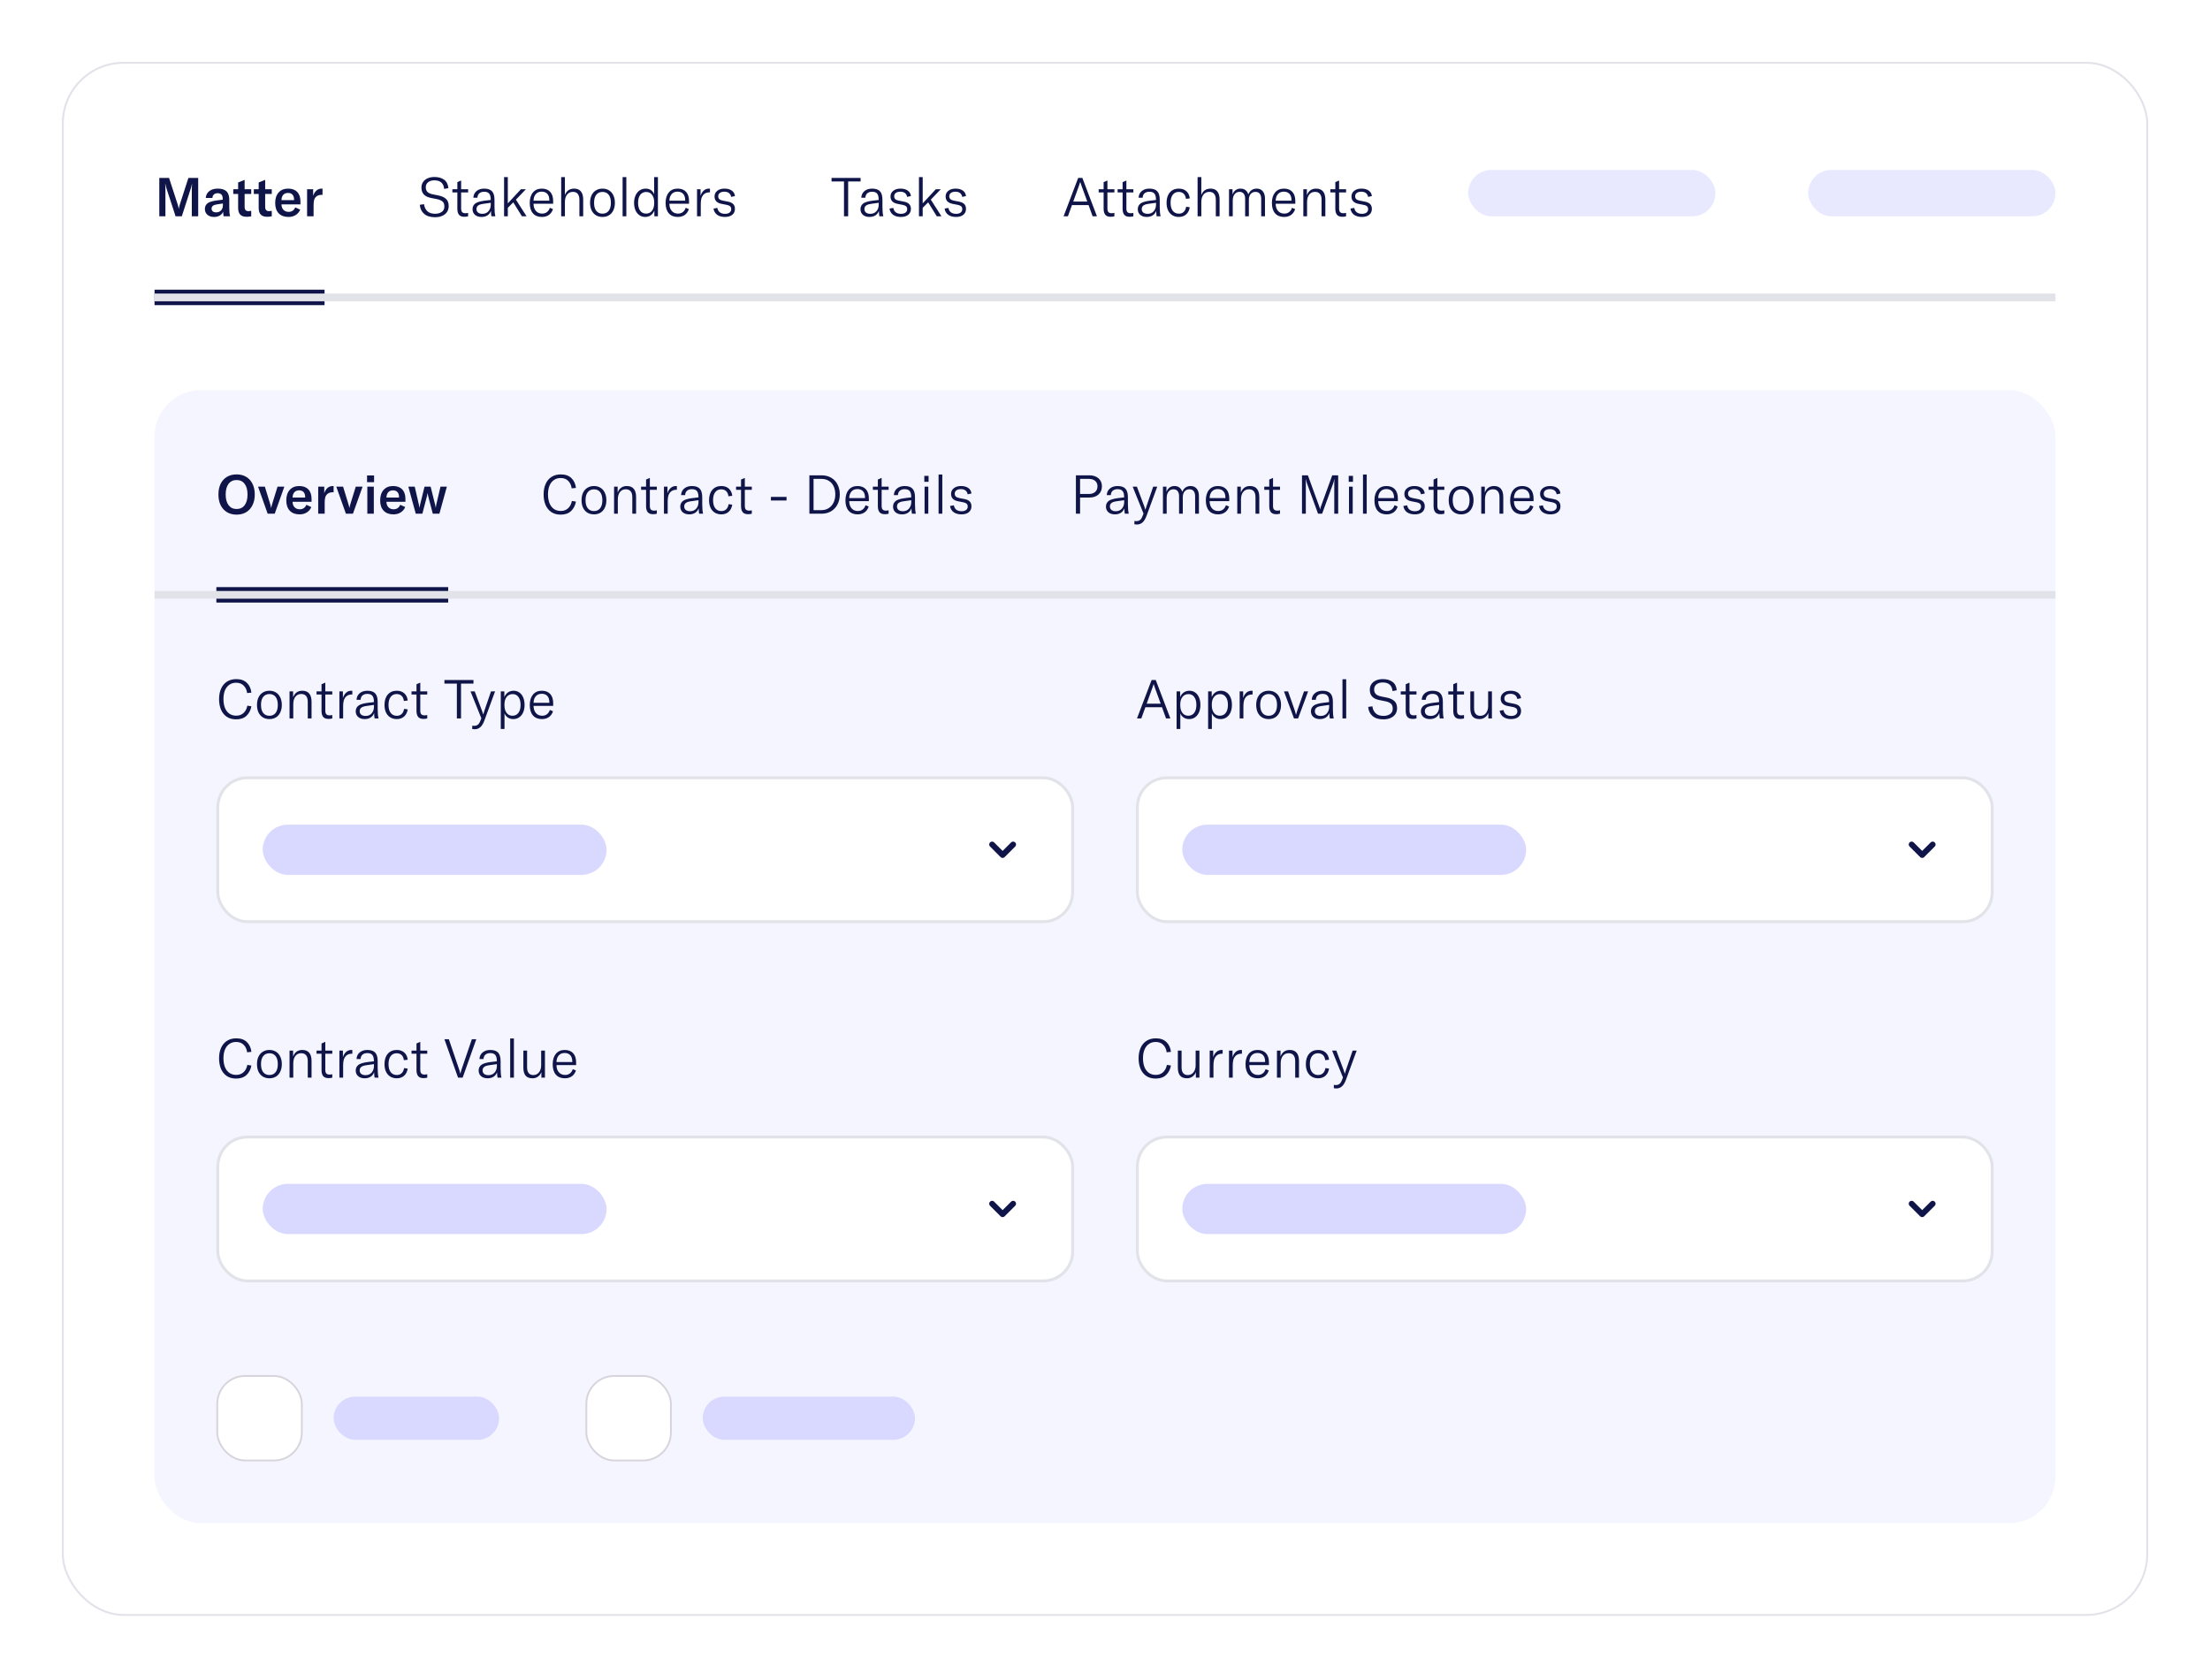 <svg width="572" height="435" viewBox="0 0 572 435" fill="none" xmlns="http://www.w3.org/2000/svg">
<g filter="url(#filter0_d_2038_58059)">
<rect x="16" y="8" width="540" height="402.348" rx="16" fill="white"/>
<path d="M41.232 38.06H43.752L46.006 44.976C46.071 45.191 46.123 45.377 46.16 45.536C46.207 45.695 46.239 45.863 46.258 46.04H46.286C46.323 45.751 46.407 45.391 46.538 44.962L48.764 38.06H51.298V48H49.646V40.748C49.646 40.328 49.665 39.964 49.702 39.656H49.66C49.651 39.777 49.618 39.941 49.562 40.146C49.515 40.351 49.464 40.538 49.408 40.706L47.056 48H45.446L43.066 40.706C43.01 40.566 42.959 40.389 42.912 40.174C42.865 39.959 42.833 39.787 42.814 39.656H42.758C42.795 39.955 42.814 40.319 42.814 40.748V48H41.232V38.06ZM55.421 48.168C54.703 48.168 54.124 47.981 53.685 47.608C53.247 47.225 53.027 46.721 53.027 46.096C53.027 45.76 53.097 45.457 53.237 45.186C53.387 44.915 53.601 44.691 53.881 44.514C54.133 44.365 54.437 44.243 54.791 44.15C55.146 44.047 55.603 43.959 56.163 43.884L57.647 43.702V43.52C57.647 42.997 57.54 42.619 57.325 42.386C57.12 42.143 56.793 42.022 56.345 42.022C55.935 42.022 55.608 42.129 55.365 42.344C55.132 42.549 55.001 42.853 54.973 43.254H53.251C53.307 42.507 53.611 41.919 54.161 41.49C54.712 41.051 55.44 40.832 56.345 40.832C57.381 40.832 58.137 41.065 58.613 41.532C59.099 41.989 59.341 42.727 59.341 43.744V45.83C59.341 46.782 59.411 47.505 59.551 48H57.871C57.806 47.617 57.769 47.216 57.759 46.796C57.591 47.225 57.297 47.561 56.877 47.804C56.467 48.047 55.981 48.168 55.421 48.168ZM54.763 46.012C54.763 46.311 54.866 46.549 55.071 46.726C55.286 46.894 55.58 46.978 55.953 46.978C56.476 46.978 56.896 46.81 57.213 46.474C57.531 46.129 57.689 45.681 57.689 45.13V44.682L56.107 44.92C55.641 44.995 55.3 45.121 55.085 45.298C54.871 45.475 54.763 45.713 54.763 46.012ZM60.375 41H61.635V39.236L63.315 38.564V41H65.023V42.218H63.315V45.564C63.315 45.937 63.399 46.217 63.567 46.404C63.735 46.581 63.991 46.67 64.337 46.67C64.495 46.67 64.724 46.642 65.023 46.586V48C64.621 48.084 64.239 48.126 63.875 48.126C63.072 48.126 62.498 47.93 62.153 47.538C61.807 47.146 61.635 46.577 61.635 45.83V42.218H60.375V41ZM65.693 41H66.953V39.236L68.633 38.564V41H70.341V42.218H68.633V45.564C68.633 45.937 68.717 46.217 68.885 46.404C69.053 46.581 69.31 46.67 69.655 46.67C69.814 46.67 70.042 46.642 70.341 46.586V48C69.94 48.084 69.557 48.126 69.193 48.126C68.39 48.126 67.816 47.93 67.471 47.538C67.126 47.146 66.953 46.577 66.953 45.83V42.218H65.693V41ZM74.655 48.168C73.582 48.168 72.742 47.855 72.135 47.23C71.529 46.595 71.225 45.709 71.225 44.57C71.225 43.413 71.519 42.503 72.107 41.84C72.705 41.168 73.526 40.832 74.571 40.832C75.589 40.832 76.373 41.121 76.923 41.7C77.483 42.269 77.763 43.086 77.763 44.15V44.92H72.849C72.859 45.508 73.031 45.979 73.367 46.334C73.713 46.679 74.161 46.852 74.711 46.852C75.113 46.852 75.458 46.754 75.747 46.558C76.037 46.362 76.261 46.073 76.419 45.69L77.707 46.278C77.446 46.885 77.049 47.351 76.517 47.678C75.995 48.005 75.374 48.168 74.655 48.168ZM76.111 43.814V43.702C76.111 43.133 75.976 42.699 75.705 42.4C75.435 42.101 75.047 41.952 74.543 41.952C74.011 41.952 73.601 42.115 73.311 42.442C73.022 42.769 72.868 43.226 72.849 43.814H76.111ZM81.051 42.694C81.238 42.115 81.518 41.663 81.891 41.336C82.265 41 82.727 40.832 83.277 40.832C83.361 40.832 83.427 40.837 83.473 40.846V42.456L83.249 42.442C82.633 42.442 82.148 42.61 81.793 42.946C81.541 43.189 81.373 43.487 81.289 43.842C81.205 44.187 81.163 44.593 81.163 45.06V48H79.483V41H81.051V42.694Z" fill="#0F1548"/>
<path d="M84 67H40V71H84V67Z" fill="#0F1548" mask="url(#path-5-inside-2_2038_58059)"/>
<path d="M112.578 48.238C111.374 48.238 110.436 47.944 109.764 47.356C109.101 46.768 108.733 45.989 108.658 45.018L109.75 44.864C109.834 45.592 110.109 46.189 110.576 46.656C111.052 47.113 111.733 47.342 112.62 47.342C113.311 47.342 113.88 47.183 114.328 46.866C114.785 46.549 115.014 46.082 115.014 45.466C115.014 44.859 114.846 44.421 114.51 44.15C114.183 43.87 113.679 43.665 112.998 43.534L111.528 43.24C109.895 42.923 109.078 42.036 109.078 40.58C109.078 40.029 109.213 39.549 109.484 39.138C109.764 38.718 110.156 38.396 110.66 38.172C111.173 37.939 111.771 37.822 112.452 37.822C113.479 37.822 114.314 38.06 114.958 38.536C115.602 39.012 115.966 39.735 116.05 40.706L114.958 40.916C114.818 39.432 113.973 38.69 112.424 38.69C111.752 38.69 111.211 38.853 110.8 39.18C110.399 39.497 110.198 39.931 110.198 40.482C110.198 40.977 110.338 41.373 110.618 41.672C110.907 41.961 111.355 42.171 111.962 42.302L113.432 42.596C114.281 42.764 114.944 43.058 115.42 43.478C115.896 43.898 116.134 44.523 116.134 45.354C116.134 45.905 115.999 46.399 115.728 46.838C115.457 47.267 115.051 47.608 114.51 47.86C113.978 48.112 113.334 48.238 112.578 48.238ZM117.085 41H118.373V39.152L119.353 38.732V41H121.159V41.812H119.353V46.012C119.353 46.423 119.442 46.726 119.619 46.922C119.806 47.109 120.081 47.202 120.445 47.202C120.688 47.202 120.926 47.174 121.159 47.118V48C120.87 48.084 120.548 48.126 120.193 48.126C119.549 48.126 119.082 47.949 118.793 47.594C118.513 47.23 118.373 46.717 118.373 46.054V41.812H117.085V41ZM124.628 48.168C123.928 48.168 123.363 47.986 122.934 47.622C122.514 47.249 122.304 46.759 122.304 46.152C122.304 45.816 122.374 45.517 122.514 45.256C122.663 44.985 122.878 44.761 123.158 44.584C123.652 44.295 124.418 44.085 125.454 43.954L127.008 43.772V43.66C127.008 42.941 126.872 42.428 126.602 42.12C126.34 41.803 125.911 41.644 125.314 41.644C124.782 41.644 124.362 41.779 124.054 42.05C123.755 42.311 123.592 42.689 123.564 43.184H122.514C122.551 42.465 122.822 41.896 123.326 41.476C123.839 41.047 124.497 40.832 125.3 40.832C126.242 40.832 126.924 41.061 127.344 41.518C127.773 41.975 127.988 42.713 127.988 43.73V45.55C127.988 46.623 128.062 47.44 128.212 48H127.19C127.124 47.627 127.082 47.16 127.064 46.6C126.896 47.095 126.597 47.482 126.168 47.762C125.738 48.033 125.225 48.168 124.628 48.168ZM123.326 46.124C123.326 46.507 123.461 46.81 123.732 47.034C124.012 47.249 124.385 47.356 124.852 47.356C125.505 47.356 126.028 47.137 126.42 46.698C126.821 46.25 127.022 45.667 127.022 44.948V44.5L125.034 44.78C124.436 44.864 124.002 45.013 123.732 45.228C123.461 45.443 123.326 45.741 123.326 46.124ZM130.467 37.85H131.433V44.654L134.821 41H136.109L133.533 43.688L136.291 48H135.087L132.847 44.388L131.433 45.802V48H130.467V37.85ZM140.26 48.168C139.261 48.168 138.486 47.855 137.936 47.23C137.385 46.605 137.11 45.709 137.11 44.542C137.11 43.394 137.385 42.489 137.936 41.826C138.496 41.163 139.256 40.832 140.218 40.832C141.16 40.832 141.888 41.112 142.402 41.672C142.915 42.223 143.172 43.025 143.172 44.08V44.752H138.09C138.099 45.536 138.304 46.157 138.706 46.614C139.107 47.071 139.648 47.3 140.33 47.3C140.815 47.3 141.226 47.169 141.562 46.908C141.907 46.647 142.154 46.278 142.304 45.802L143.13 46.138C142.915 46.791 142.56 47.295 142.066 47.65C141.571 47.995 140.969 48.168 140.26 48.168ZM142.178 43.954V43.828C142.178 43.109 142.005 42.563 141.66 42.19C141.314 41.807 140.829 41.616 140.204 41.616C139.56 41.616 139.051 41.826 138.678 42.246C138.304 42.657 138.108 43.226 138.09 43.954H142.178ZM145.246 37.85H146.212V42.484C146.417 41.943 146.721 41.532 147.122 41.252C147.533 40.972 148.027 40.832 148.606 40.832C149.371 40.832 149.95 41.07 150.342 41.546C150.743 42.022 150.944 42.727 150.944 43.66V48H149.964V43.716C149.964 43.044 149.819 42.535 149.53 42.19C149.25 41.845 148.835 41.672 148.284 41.672C147.649 41.672 147.145 41.91 146.772 42.386C146.399 42.853 146.212 43.497 146.212 44.318V48H145.246V37.85ZM155.943 48.168C155.299 48.168 154.734 48.023 154.249 47.734C153.763 47.435 153.385 47.011 153.115 46.46C152.853 45.9 152.723 45.247 152.723 44.5C152.723 43.753 152.853 43.105 153.115 42.554C153.385 41.994 153.763 41.569 154.249 41.28C154.734 40.981 155.299 40.832 155.943 40.832C156.587 40.832 157.147 40.981 157.623 41.28C158.108 41.569 158.481 41.994 158.743 42.554C159.013 43.105 159.149 43.753 159.149 44.5C159.149 45.247 159.013 45.9 158.743 46.46C158.481 47.011 158.108 47.435 157.623 47.734C157.147 48.023 156.587 48.168 155.943 48.168ZM153.759 44.5C153.759 45.405 153.95 46.101 154.333 46.586C154.725 47.071 155.261 47.314 155.943 47.314C156.624 47.314 157.156 47.071 157.539 46.586C157.921 46.101 158.113 45.405 158.113 44.5C158.113 43.595 157.921 42.899 157.539 42.414C157.156 41.929 156.624 41.686 155.943 41.686C155.261 41.686 154.725 41.929 154.333 42.414C153.95 42.899 153.759 43.595 153.759 44.5ZM162.112 48H161.146V37.85H162.112V48ZM166.995 48.168C166.426 48.168 165.922 48.014 165.483 47.706C165.045 47.398 164.704 46.969 164.461 46.418C164.228 45.858 164.111 45.219 164.111 44.5C164.111 43.791 164.237 43.161 164.489 42.61C164.741 42.05 165.091 41.616 165.539 41.308C165.997 40.991 166.519 40.832 167.107 40.832C168.162 40.832 168.895 41.313 169.305 42.274V37.85H170.285V48H169.361V46.516C169.156 47.039 168.848 47.445 168.437 47.734C168.027 48.023 167.546 48.168 166.995 48.168ZM165.147 44.5C165.147 45.368 165.329 46.054 165.693 46.558C166.067 47.053 166.58 47.3 167.233 47.3C167.868 47.3 168.372 47.057 168.745 46.572C169.128 46.077 169.319 45.438 169.319 44.654V44.36C169.319 43.557 169.133 42.913 168.759 42.428C168.395 41.943 167.891 41.7 167.247 41.7C166.594 41.7 166.081 41.947 165.707 42.442C165.334 42.937 165.147 43.623 165.147 44.5ZM175.424 48.168C174.425 48.168 173.65 47.855 173.1 47.23C172.549 46.605 172.274 45.709 172.274 44.542C172.274 43.394 172.549 42.489 173.1 41.826C173.66 41.163 174.42 40.832 175.382 40.832C176.324 40.832 177.052 41.112 177.566 41.672C178.079 42.223 178.336 43.025 178.336 44.08V44.752H173.254C173.263 45.536 173.468 46.157 173.87 46.614C174.271 47.071 174.812 47.3 175.494 47.3C175.979 47.3 176.39 47.169 176.726 46.908C177.071 46.647 177.318 46.278 177.468 45.802L178.294 46.138C178.079 46.791 177.724 47.295 177.23 47.65C176.735 47.995 176.133 48.168 175.424 48.168ZM177.342 43.954V43.828C177.342 43.109 177.169 42.563 176.824 42.19C176.478 41.807 175.993 41.616 175.368 41.616C174.724 41.616 174.215 41.826 173.842 42.246C173.468 42.657 173.272 43.226 173.254 43.954H177.342ZM181.32 42.708C181.488 42.148 181.759 41.695 182.132 41.35C182.515 41.005 182.967 40.832 183.49 40.832C183.602 40.832 183.691 40.837 183.756 40.846V41.798H183.644C183.019 41.798 182.519 41.975 182.146 42.33C181.847 42.629 181.642 42.988 181.53 43.408C181.427 43.819 181.376 44.281 181.376 44.794V48H180.41V41H181.32V42.708ZM187.628 48.168C186.807 48.168 186.135 47.981 185.612 47.608C185.099 47.235 184.786 46.698 184.674 45.998L185.668 45.83C185.752 46.325 185.962 46.703 186.298 46.964C186.643 47.225 187.096 47.356 187.656 47.356C188.16 47.356 188.552 47.249 188.832 47.034C189.112 46.81 189.252 46.521 189.252 46.166C189.252 45.83 189.159 45.578 188.972 45.41C188.785 45.242 188.501 45.121 188.118 45.046L186.76 44.78C186.172 44.668 185.719 44.453 185.402 44.136C185.094 43.809 184.94 43.385 184.94 42.862C184.94 42.265 185.173 41.779 185.64 41.406C186.107 41.023 186.732 40.832 187.516 40.832C188.291 40.832 188.916 41 189.392 41.336C189.877 41.672 190.153 42.148 190.218 42.764L189.238 42.974C189.163 42.545 188.977 42.213 188.678 41.98C188.379 41.747 187.978 41.63 187.474 41.63C186.989 41.63 186.601 41.737 186.312 41.952C186.032 42.157 185.892 42.447 185.892 42.82C185.892 43.137 185.99 43.385 186.186 43.562C186.382 43.739 186.671 43.865 187.054 43.94L188.426 44.206C189.042 44.327 189.495 44.542 189.784 44.85C190.073 45.158 190.218 45.569 190.218 46.082C190.218 46.717 189.989 47.225 189.532 47.608C189.075 47.981 188.44 48.168 187.628 48.168Z" fill="#0F1548"/>
<path d="M215.224 38.06H222.742V38.984H219.522V48H218.444V38.984H215.224V38.06ZM225.038 48.168C224.338 48.168 223.773 47.986 223.344 47.622C222.924 47.249 222.714 46.759 222.714 46.152C222.714 45.816 222.784 45.517 222.924 45.256C223.073 44.985 223.288 44.761 223.568 44.584C224.062 44.295 224.828 44.085 225.864 43.954L227.418 43.772V43.66C227.418 42.941 227.282 42.428 227.012 42.12C226.75 41.803 226.321 41.644 225.724 41.644C225.192 41.644 224.772 41.779 224.464 42.05C224.165 42.311 224.002 42.689 223.974 43.184H222.924C222.961 42.465 223.232 41.896 223.736 41.476C224.249 41.047 224.907 40.832 225.71 40.832C226.652 40.832 227.334 41.061 227.754 41.518C228.183 41.975 228.398 42.713 228.398 43.73V45.55C228.398 46.623 228.472 47.44 228.622 48H227.6C227.534 47.627 227.492 47.16 227.474 46.6C227.306 47.095 227.007 47.482 226.578 47.762C226.148 48.033 225.635 48.168 225.038 48.168ZM223.736 46.124C223.736 46.507 223.871 46.81 224.142 47.034C224.422 47.249 224.795 47.356 225.262 47.356C225.915 47.356 226.438 47.137 226.83 46.698C227.231 46.25 227.432 45.667 227.432 44.948V44.5L225.444 44.78C224.846 44.864 224.412 45.013 224.142 45.228C223.871 45.443 223.736 45.741 223.736 46.124ZM233.173 48.168C232.352 48.168 231.68 47.981 231.157 47.608C230.644 47.235 230.331 46.698 230.219 45.998L231.213 45.83C231.297 46.325 231.507 46.703 231.843 46.964C232.188 47.225 232.641 47.356 233.201 47.356C233.705 47.356 234.097 47.249 234.377 47.034C234.657 46.81 234.797 46.521 234.797 46.166C234.797 45.83 234.704 45.578 234.517 45.41C234.33 45.242 234.046 45.121 233.663 45.046L232.305 44.78C231.717 44.668 231.264 44.453 230.947 44.136C230.639 43.809 230.485 43.385 230.485 42.862C230.485 42.265 230.718 41.779 231.185 41.406C231.652 41.023 232.277 40.832 233.061 40.832C233.836 40.832 234.461 41 234.937 41.336C235.422 41.672 235.698 42.148 235.763 42.764L234.783 42.974C234.708 42.545 234.522 42.213 234.223 41.98C233.924 41.747 233.523 41.63 233.019 41.63C232.534 41.63 232.146 41.737 231.857 41.952C231.577 42.157 231.437 42.447 231.437 42.82C231.437 43.137 231.535 43.385 231.731 43.562C231.927 43.739 232.216 43.865 232.599 43.94L233.971 44.206C234.587 44.327 235.04 44.542 235.329 44.85C235.618 45.158 235.763 45.569 235.763 46.082C235.763 46.717 235.534 47.225 235.077 47.608C234.62 47.981 233.985 48.168 233.173 48.168ZM237.85 37.85H238.816V44.654L242.204 41H243.492L240.916 43.688L243.674 48H242.47L240.23 44.388L238.816 45.802V48H237.85V37.85ZM247.433 48.168C246.611 48.168 245.939 47.981 245.417 47.608C244.903 47.235 244.591 46.698 244.479 45.998L245.473 45.83C245.557 46.325 245.767 46.703 246.103 46.964C246.448 47.225 246.901 47.356 247.461 47.356C247.965 47.356 248.357 47.249 248.637 47.034C248.917 46.81 249.057 46.521 249.057 46.166C249.057 45.83 248.963 45.578 248.777 45.41C248.59 45.242 248.305 45.121 247.923 45.046L246.565 44.78C245.977 44.668 245.524 44.453 245.207 44.136C244.899 43.809 244.745 43.385 244.745 42.862C244.745 42.265 244.978 41.779 245.445 41.406C245.911 41.023 246.537 40.832 247.321 40.832C248.095 40.832 248.721 41 249.197 41.336C249.682 41.672 249.957 42.148 250.023 42.764L249.043 42.974C248.968 42.545 248.781 42.213 248.483 41.98C248.184 41.747 247.783 41.63 247.279 41.63C246.793 41.63 246.406 41.737 246.117 41.952C245.837 42.157 245.697 42.447 245.697 42.82C245.697 43.137 245.795 43.385 245.991 43.562C246.187 43.739 246.476 43.865 246.859 43.94L248.231 44.206C248.847 44.327 249.299 44.542 249.589 44.85C249.878 45.158 250.023 45.569 250.023 46.082C250.023 46.717 249.794 47.225 249.337 47.608C248.879 47.981 248.245 48.168 247.433 48.168Z" fill="#0F1548"/>
<path d="M279.06 38.06H280.138L283.918 48H282.798L281.748 45.102H277.45L276.4 48H275.28L279.06 38.06ZM281.412 44.178L279.928 40.104C279.835 39.852 279.727 39.53 279.606 39.138H279.578C279.494 39.455 279.387 39.777 279.256 40.104L277.786 44.178H281.412ZM284.358 41H285.646V39.152L286.626 38.732V41H288.432V41.812H286.626V46.012C286.626 46.423 286.715 46.726 286.892 46.922C287.079 47.109 287.354 47.202 287.718 47.202C287.961 47.202 288.199 47.174 288.432 47.118V48C288.143 48.084 287.821 48.126 287.466 48.126C286.822 48.126 286.356 47.949 286.066 47.594C285.786 47.23 285.646 46.717 285.646 46.054V41.812H284.358V41ZM289.267 41H290.555V39.152L291.535 38.732V41H293.341V41.812H291.535V46.012C291.535 46.423 291.623 46.726 291.801 46.922C291.987 47.109 292.263 47.202 292.627 47.202C292.869 47.202 293.107 47.174 293.341 47.118V48C293.051 48.084 292.729 48.126 292.375 48.126C291.731 48.126 291.264 47.949 290.975 47.594C290.695 47.23 290.555 46.717 290.555 46.054V41.812H289.267V41ZM296.809 48.168C296.109 48.168 295.544 47.986 295.115 47.622C294.695 47.249 294.485 46.759 294.485 46.152C294.485 45.816 294.555 45.517 294.695 45.256C294.844 44.985 295.059 44.761 295.339 44.584C295.834 44.295 296.599 44.085 297.635 43.954L299.189 43.772V43.66C299.189 42.941 299.054 42.428 298.783 42.12C298.522 41.803 298.092 41.644 297.495 41.644C296.963 41.644 296.543 41.779 296.235 42.05C295.936 42.311 295.773 42.689 295.745 43.184H294.695C294.732 42.465 295.003 41.896 295.507 41.476C296.02 41.047 296.678 40.832 297.481 40.832C298.424 40.832 299.105 41.061 299.525 41.518C299.954 41.975 300.169 42.713 300.169 43.73V45.55C300.169 46.623 300.244 47.44 300.393 48H299.371C299.306 47.627 299.264 47.16 299.245 46.6C299.077 47.095 298.778 47.482 298.349 47.762C297.92 48.033 297.406 48.168 296.809 48.168ZM295.507 46.124C295.507 46.507 295.642 46.81 295.913 47.034C296.193 47.249 296.566 47.356 297.033 47.356C297.686 47.356 298.209 47.137 298.601 46.698C299.002 46.25 299.203 45.667 299.203 44.948V44.5L297.215 44.78C296.618 44.864 296.184 45.013 295.913 45.228C295.642 45.443 295.507 45.741 295.507 46.124ZM305.114 48.168C304.47 48.168 303.905 48.019 303.42 47.72C302.944 47.421 302.575 46.997 302.314 46.446C302.062 45.895 301.936 45.247 301.936 44.5C301.936 43.361 302.22 42.465 302.79 41.812C303.359 41.159 304.134 40.832 305.114 40.832C305.916 40.832 306.565 41.056 307.06 41.504C307.564 41.952 307.858 42.573 307.942 43.366L306.948 43.478C306.882 42.899 306.686 42.456 306.36 42.148C306.033 41.84 305.604 41.686 305.072 41.686C304.418 41.686 303.905 41.933 303.532 42.428C303.158 42.923 302.972 43.609 302.972 44.486C302.972 45.382 303.158 46.077 303.532 46.572C303.914 47.067 304.442 47.314 305.114 47.314C305.636 47.314 306.056 47.16 306.374 46.852C306.7 46.544 306.91 46.101 307.004 45.522L307.942 45.662C307.811 46.455 307.498 47.071 307.004 47.51C306.509 47.949 305.879 48.168 305.114 48.168ZM309.963 37.85H310.929V42.484C311.134 41.943 311.437 41.532 311.839 41.252C312.249 40.972 312.744 40.832 313.323 40.832C314.088 40.832 314.667 41.07 315.059 41.546C315.46 42.022 315.661 42.727 315.661 43.66V48H314.681V43.716C314.681 43.044 314.536 42.535 314.247 42.19C313.967 41.845 313.551 41.672 313.001 41.672C312.366 41.672 311.862 41.91 311.489 42.386C311.115 42.853 310.929 43.497 310.929 44.318V48H309.963V37.85ZM319.008 41V42.358C319.185 41.863 319.451 41.485 319.806 41.224C320.16 40.963 320.585 40.832 321.08 40.832C321.584 40.832 322.008 40.963 322.354 41.224C322.699 41.476 322.946 41.845 323.096 42.33C323.301 41.835 323.586 41.462 323.95 41.21C324.323 40.958 324.757 40.832 325.252 40.832C325.933 40.832 326.46 41.061 326.834 41.518C327.216 41.966 327.408 42.601 327.408 43.422V48H326.428V43.506C326.428 42.909 326.302 42.456 326.05 42.148C325.807 41.831 325.443 41.672 324.958 41.672C324.426 41.672 324.006 41.859 323.698 42.232C323.39 42.596 323.236 43.1 323.236 43.744V48H322.27V43.45C322.27 42.881 322.144 42.442 321.892 42.134C321.64 41.826 321.28 41.672 320.814 41.672C320.282 41.672 319.857 41.877 319.54 42.288C319.222 42.689 319.064 43.231 319.064 43.912V48H318.098V41H319.008ZM332.347 48.168C331.349 48.168 330.574 47.855 330.023 47.23C329.473 46.605 329.197 45.709 329.197 44.542C329.197 43.394 329.473 42.489 330.023 41.826C330.583 41.163 331.344 40.832 332.305 40.832C333.248 40.832 333.976 41.112 334.489 41.672C335.003 42.223 335.259 43.025 335.259 44.08V44.752H330.177C330.187 45.536 330.392 46.157 330.793 46.614C331.195 47.071 331.736 47.3 332.417 47.3C332.903 47.3 333.313 47.169 333.649 46.908C333.995 46.647 334.242 46.278 334.391 45.802L335.217 46.138C335.003 46.791 334.648 47.295 334.153 47.65C333.659 47.995 333.057 48.168 332.347 48.168ZM334.265 43.954V43.828C334.265 43.109 334.093 42.563 333.747 42.19C333.402 41.807 332.917 41.616 332.291 41.616C331.647 41.616 331.139 41.826 330.765 42.246C330.392 42.657 330.196 43.226 330.177 43.954H334.265ZM337.334 41H338.258V42.54C338.678 41.401 339.476 40.832 340.652 40.832C341.436 40.832 342.029 41.075 342.43 41.56C342.831 42.036 343.032 42.741 343.032 43.674V48H342.052V43.73C342.052 43.049 341.907 42.535 341.618 42.19C341.329 41.845 340.909 41.672 340.358 41.672C339.723 41.672 339.219 41.91 338.846 42.386C338.482 42.853 338.3 43.497 338.3 44.318V48H337.334V41ZM344.323 41H345.611V39.152L346.591 38.732V41H348.397V41.812H346.591V46.012C346.591 46.423 346.68 46.726 346.857 46.922C347.044 47.109 347.319 47.202 347.683 47.202C347.926 47.202 348.164 47.174 348.397 47.118V48C348.108 48.084 347.786 48.126 347.431 48.126C346.787 48.126 346.321 47.949 346.031 47.594C345.751 47.23 345.611 46.717 345.611 46.054V41.812H344.323V41ZM352.481 48.168C351.66 48.168 350.988 47.981 350.465 47.608C349.952 47.235 349.639 46.698 349.527 45.998L350.521 45.83C350.605 46.325 350.815 46.703 351.151 46.964C351.497 47.225 351.949 47.356 352.509 47.356C353.013 47.356 353.405 47.249 353.685 47.034C353.965 46.81 354.105 46.521 354.105 46.166C354.105 45.83 354.012 45.578 353.825 45.41C353.639 45.242 353.354 45.121 352.971 45.046L351.613 44.78C351.025 44.668 350.573 44.453 350.255 44.136C349.947 43.809 349.793 43.385 349.793 42.862C349.793 42.265 350.027 41.779 350.493 41.406C350.96 41.023 351.585 40.832 352.369 40.832C353.144 40.832 353.769 41 354.245 41.336C354.731 41.672 355.006 42.148 355.071 42.764L354.091 42.974C354.017 42.545 353.83 42.213 353.531 41.98C353.233 41.747 352.831 41.63 352.327 41.63C351.842 41.63 351.455 41.737 351.165 41.952C350.885 42.157 350.745 42.447 350.745 42.82C350.745 43.137 350.843 43.385 351.039 43.562C351.235 43.739 351.525 43.865 351.907 43.94L353.279 44.206C353.895 44.327 354.348 44.542 354.637 44.85C354.927 45.158 355.071 45.569 355.071 46.082C355.071 46.717 354.843 47.225 354.385 47.608C353.928 47.981 353.293 48.168 352.481 48.168Z" fill="#0F1548"/>
<rect opacity="0.6" x="380" y="36" width="64" height="12" rx="6" fill="#D9D8FF"/>
<rect opacity="0.6" x="468" y="36" width="64" height="12" rx="6" fill="#D9D8FF"/>
<path d="M532 68H40V70H532V68Z" fill="#E2E3E9" mask="url(#path-3-inside-1_2038_58059)"/>
<rect x="40" y="93" width="492" height="293.348" rx="12" fill="#F5F5FF"/>
<path d="M61.236 125.238C60.293 125.238 59.467 125.028 58.758 124.608C58.049 124.179 57.498 123.572 57.106 122.788C56.723 121.995 56.532 121.075 56.532 120.03C56.532 118.966 56.723 118.042 57.106 117.258C57.498 116.474 58.044 115.872 58.744 115.452C59.453 115.032 60.284 114.822 61.236 114.822C62.188 114.822 63.014 115.032 63.714 115.452C64.423 115.872 64.969 116.474 65.352 117.258C65.744 118.042 65.94 118.966 65.94 120.03C65.94 121.085 65.744 122.004 65.352 122.788C64.969 123.572 64.423 124.179 63.714 124.608C63.005 125.028 62.179 125.238 61.236 125.238ZM58.408 120.03C58.408 121.187 58.655 122.102 59.15 122.774C59.654 123.446 60.349 123.782 61.236 123.782C62.132 123.782 62.827 123.451 63.322 122.788C63.817 122.125 64.064 121.206 64.064 120.03C64.064 118.854 63.817 117.935 63.322 117.272C62.827 116.609 62.132 116.278 61.236 116.278C60.349 116.278 59.654 116.609 59.15 117.272C58.655 117.935 58.408 118.854 58.408 120.03ZM66.79 118H68.554L69.912 122.438C70.024 122.793 70.108 123.138 70.164 123.474H70.206C70.262 123.138 70.346 122.793 70.458 122.438L71.83 118H73.594L71.102 125H69.282L66.79 118ZM77.53 125.168C76.457 125.168 75.617 124.855 75.01 124.23C74.404 123.595 74.1 122.709 74.1 121.57C74.1 120.413 74.394 119.503 74.982 118.84C75.58 118.168 76.401 117.832 77.446 117.832C78.464 117.832 79.248 118.121 79.798 118.7C80.358 119.269 80.638 120.086 80.638 121.15V121.92H75.724C75.734 122.508 75.906 122.979 76.242 123.334C76.588 123.679 77.036 123.852 77.586 123.852C77.988 123.852 78.333 123.754 78.622 123.558C78.912 123.362 79.136 123.073 79.294 122.69L80.582 123.278C80.321 123.885 79.924 124.351 79.392 124.678C78.87 125.005 78.249 125.168 77.53 125.168ZM78.986 120.814V120.702C78.986 120.133 78.851 119.699 78.58 119.4C78.31 119.101 77.922 118.952 77.418 118.952C76.886 118.952 76.476 119.115 76.186 119.442C75.897 119.769 75.743 120.226 75.724 120.814H78.986ZM83.926 119.694C84.113 119.115 84.393 118.663 84.766 118.336C85.14 118 85.602 117.832 86.152 117.832C86.236 117.832 86.302 117.837 86.348 117.846V119.456L86.124 119.442C85.508 119.442 85.023 119.61 84.668 119.946C84.416 120.189 84.248 120.487 84.164 120.842C84.08 121.187 84.038 121.593 84.038 122.06V125H82.358V118H83.926V119.694ZM87.038 118H88.802L90.16 122.438C90.272 122.793 90.356 123.138 90.412 123.474H90.454C90.51 123.138 90.594 122.793 90.706 122.438L92.078 118H93.842L91.35 125H89.53L87.038 118ZM95.073 118H96.753V125H95.073V118ZM95.003 115.088H96.823V116.838H95.003V115.088ZM101.825 125.168C100.752 125.168 99.912 124.855 99.305 124.23C98.699 123.595 98.395 122.709 98.395 121.57C98.395 120.413 98.689 119.503 99.277 118.84C99.875 118.168 100.696 117.832 101.741 117.832C102.759 117.832 103.543 118.121 104.093 118.7C104.653 119.269 104.933 120.086 104.933 121.15V121.92H100.019C100.029 122.508 100.201 122.979 100.537 123.334C100.883 123.679 101.331 123.852 101.881 123.852C102.283 123.852 102.628 123.754 102.917 123.558C103.207 123.362 103.431 123.073 103.589 122.69L104.877 123.278C104.616 123.885 104.219 124.351 103.687 124.678C103.165 125.005 102.544 125.168 101.825 125.168ZM103.281 120.814V120.702C103.281 120.133 103.146 119.699 102.875 119.4C102.605 119.101 102.217 118.952 101.713 118.952C101.181 118.952 100.771 119.115 100.481 119.442C100.192 119.769 100.038 120.226 100.019 120.814H103.281ZM105.69 118H107.342L108.42 122.662C108.495 123.035 108.537 123.287 108.546 123.418H108.574C108.612 123.166 108.663 122.914 108.728 122.662L109.876 118H111.458L112.62 122.662C112.63 122.737 112.653 122.853 112.69 123.012C112.728 123.161 112.751 123.297 112.76 123.418H112.788L112.914 122.662L114.006 118H115.658L113.726 125H112.018L110.828 120.464C110.744 120.025 110.698 119.769 110.688 119.694H110.66C110.614 119.993 110.562 120.249 110.506 120.464L109.316 125H107.608L105.69 118Z" fill="#0F1548"/>
<path d="M116 144H56V148H116V144Z" fill="#0F1548" mask="url(#path-16-inside-4_2038_58059)"/>
<path d="M145.124 125.238C144.144 125.238 143.323 125.009 142.66 124.552C141.997 124.085 141.503 123.46 141.176 122.676C140.859 121.883 140.7 120.991 140.7 120.002C140.7 118.975 140.873 118.075 141.218 117.3C141.563 116.516 142.067 115.909 142.73 115.48C143.402 115.041 144.214 114.822 145.166 114.822C146.323 114.822 147.229 115.139 147.882 115.774C148.545 116.399 148.941 117.249 149.072 118.322L147.966 118.434C147.854 117.613 147.551 116.964 147.056 116.488C146.571 116.003 145.922 115.76 145.11 115.76C144.429 115.76 143.841 115.937 143.346 116.292C142.851 116.637 142.473 117.127 142.212 117.762C141.96 118.397 141.834 119.139 141.834 119.988C141.834 120.819 141.955 121.561 142.198 122.214C142.45 122.858 142.823 123.367 143.318 123.74C143.822 124.104 144.429 124.286 145.138 124.286C145.903 124.286 146.533 124.057 147.028 123.6C147.532 123.143 147.863 122.508 148.022 121.696L149.072 121.864C148.876 122.881 148.451 123.698 147.798 124.314C147.145 124.93 146.253 125.238 145.124 125.238ZM153.736 125.168C153.092 125.168 152.527 125.023 152.042 124.734C151.556 124.435 151.178 124.011 150.908 123.46C150.646 122.9 150.516 122.247 150.516 121.5C150.516 120.753 150.646 120.105 150.908 119.554C151.178 118.994 151.556 118.569 152.042 118.28C152.527 117.981 153.092 117.832 153.736 117.832C154.38 117.832 154.94 117.981 155.416 118.28C155.901 118.569 156.274 118.994 156.536 119.554C156.806 120.105 156.942 120.753 156.942 121.5C156.942 122.247 156.806 122.9 156.536 123.46C156.274 124.011 155.901 124.435 155.416 124.734C154.94 125.023 154.38 125.168 153.736 125.168ZM151.552 121.5C151.552 122.405 151.743 123.101 152.126 123.586C152.518 124.071 153.054 124.314 153.736 124.314C154.417 124.314 154.949 124.071 155.332 123.586C155.714 123.101 155.906 122.405 155.906 121.5C155.906 120.595 155.714 119.899 155.332 119.414C154.949 118.929 154.417 118.686 153.736 118.686C153.054 118.686 152.518 118.929 152.126 119.414C151.743 119.899 151.552 120.595 151.552 121.5ZM158.939 118H159.863V119.54C160.283 118.401 161.081 117.832 162.257 117.832C163.041 117.832 163.634 118.075 164.035 118.56C164.437 119.036 164.637 119.741 164.637 120.674V125H163.657V120.73C163.657 120.049 163.513 119.535 163.223 119.19C162.934 118.845 162.514 118.672 161.963 118.672C161.329 118.672 160.825 118.91 160.451 119.386C160.087 119.853 159.905 120.497 159.905 121.318V125H158.939V118ZM165.929 118H167.217V116.152L168.197 115.732V118H170.003V118.812H168.197V123.012C168.197 123.423 168.285 123.726 168.463 123.922C168.649 124.109 168.925 124.202 169.289 124.202C169.531 124.202 169.769 124.174 170.003 124.118V125C169.713 125.084 169.391 125.126 169.037 125.126C168.393 125.126 167.926 124.949 167.637 124.594C167.357 124.23 167.217 123.717 167.217 123.054V118.812H165.929V118ZM172.756 119.708C172.924 119.148 173.194 118.695 173.568 118.35C173.95 118.005 174.403 117.832 174.926 117.832C175.038 117.832 175.126 117.837 175.192 117.846V118.798H175.08C174.454 118.798 173.955 118.975 173.582 119.33C173.283 119.629 173.078 119.988 172.966 120.408C172.863 120.819 172.812 121.281 172.812 121.794V125H171.846V118H172.756V119.708ZM178.393 125.168C177.693 125.168 177.128 124.986 176.699 124.622C176.279 124.249 176.069 123.759 176.069 123.152C176.069 122.816 176.139 122.517 176.279 122.256C176.428 121.985 176.643 121.761 176.923 121.584C177.418 121.295 178.183 121.085 179.219 120.954L180.773 120.772V120.66C180.773 119.941 180.638 119.428 180.367 119.12C180.106 118.803 179.676 118.644 179.079 118.644C178.547 118.644 178.127 118.779 177.819 119.05C177.52 119.311 177.357 119.689 177.329 120.184H176.279C176.316 119.465 176.587 118.896 177.091 118.476C177.604 118.047 178.262 117.832 179.065 117.832C180.008 117.832 180.689 118.061 181.109 118.518C181.538 118.975 181.753 119.713 181.753 120.73V122.55C181.753 123.623 181.828 124.44 181.977 125H180.955C180.89 124.627 180.848 124.16 180.829 123.6C180.661 124.095 180.362 124.482 179.933 124.762C179.504 125.033 178.99 125.168 178.393 125.168ZM177.091 123.124C177.091 123.507 177.226 123.81 177.497 124.034C177.777 124.249 178.15 124.356 178.617 124.356C179.27 124.356 179.793 124.137 180.185 123.698C180.586 123.25 180.787 122.667 180.787 121.948V121.5L178.799 121.78C178.202 121.864 177.768 122.013 177.497 122.228C177.226 122.443 177.091 122.741 177.091 123.124ZM186.698 125.168C186.054 125.168 185.489 125.019 185.004 124.72C184.528 124.421 184.159 123.997 183.898 123.446C183.646 122.895 183.52 122.247 183.52 121.5C183.52 120.361 183.804 119.465 184.374 118.812C184.943 118.159 185.718 117.832 186.698 117.832C187.5 117.832 188.149 118.056 188.644 118.504C189.148 118.952 189.442 119.573 189.526 120.366L188.532 120.478C188.466 119.899 188.27 119.456 187.944 119.148C187.617 118.84 187.188 118.686 186.656 118.686C186.002 118.686 185.489 118.933 185.116 119.428C184.742 119.923 184.556 120.609 184.556 121.486C184.556 122.382 184.742 123.077 185.116 123.572C185.498 124.067 186.026 124.314 186.698 124.314C187.22 124.314 187.64 124.16 187.958 123.852C188.284 123.544 188.494 123.101 188.588 122.522L189.526 122.662C189.395 123.455 189.082 124.071 188.588 124.51C188.093 124.949 187.463 125.168 186.698 125.168ZM190.511 118H191.799V116.152L192.779 115.732V118H194.585V118.812H192.779V123.012C192.779 123.423 192.867 123.726 193.045 123.922C193.231 124.109 193.507 124.202 193.871 124.202C194.113 124.202 194.351 124.174 194.585 124.118V125C194.295 125.084 193.973 125.126 193.619 125.126C192.975 125.126 192.508 124.949 192.219 124.594C191.939 124.23 191.799 123.717 191.799 123.054V118.812H190.511V118ZM203.577 120.646V121.57H199.531V120.646H203.577ZM209.488 115.06H212.638C213.58 115.06 214.406 115.265 215.116 115.676C215.834 116.087 216.385 116.67 216.768 117.426C217.16 118.173 217.356 119.036 217.356 120.016C217.356 120.977 217.16 121.836 216.768 122.592C216.376 123.348 215.82 123.941 215.102 124.37C214.383 124.79 213.552 125 212.61 125H209.488V115.06ZM212.596 124.076C213.324 124.076 213.958 123.899 214.5 123.544C215.05 123.189 215.47 122.704 215.76 122.088C216.049 121.472 216.194 120.781 216.194 120.016C216.194 119.223 216.054 118.523 215.774 117.916C215.494 117.309 215.083 116.838 214.542 116.502C214 116.157 213.361 115.984 212.624 115.984H210.566V124.076H212.596ZM221.97 125.168C220.972 125.168 220.197 124.855 219.646 124.23C219.096 123.605 218.82 122.709 218.82 121.542C218.82 120.394 219.096 119.489 219.646 118.826C220.206 118.163 220.967 117.832 221.928 117.832C222.871 117.832 223.599 118.112 224.112 118.672C224.626 119.223 224.882 120.025 224.882 121.08V121.752H219.8C219.81 122.536 220.015 123.157 220.416 123.614C220.818 124.071 221.359 124.3 222.04 124.3C222.526 124.3 222.936 124.169 223.272 123.908C223.618 123.647 223.865 123.278 224.014 122.802L224.84 123.138C224.626 123.791 224.271 124.295 223.776 124.65C223.282 124.995 222.68 125.168 221.97 125.168ZM223.888 120.954V120.828C223.888 120.109 223.716 119.563 223.37 119.19C223.025 118.807 222.54 118.616 221.914 118.616C221.27 118.616 220.762 118.826 220.388 119.246C220.015 119.657 219.819 120.226 219.8 120.954H223.888ZM225.921 118H227.209V116.152L228.189 115.732V118H229.995V118.812H228.189V123.012C228.189 123.423 228.278 123.726 228.455 123.922C228.642 124.109 228.917 124.202 229.281 124.202C229.524 124.202 229.762 124.174 229.995 124.118V125C229.706 125.084 229.384 125.126 229.029 125.126C228.385 125.126 227.918 124.949 227.629 124.594C227.349 124.23 227.209 123.717 227.209 123.054V118.812H225.921V118ZM233.463 125.168C232.763 125.168 232.199 124.986 231.769 124.622C231.349 124.249 231.139 123.759 231.139 123.152C231.139 122.816 231.209 122.517 231.349 122.256C231.499 121.985 231.713 121.761 231.993 121.584C232.488 121.295 233.253 121.085 234.289 120.954L235.843 120.772V120.66C235.843 119.941 235.708 119.428 235.437 119.12C235.176 118.803 234.747 118.644 234.149 118.644C233.617 118.644 233.197 118.779 232.889 119.05C232.591 119.311 232.427 119.689 232.399 120.184H231.349C231.387 119.465 231.657 118.896 232.161 118.476C232.675 118.047 233.333 117.832 234.135 117.832C235.078 117.832 235.759 118.061 236.179 118.518C236.609 118.975 236.823 119.713 236.823 120.73V122.55C236.823 123.623 236.898 124.44 237.047 125H236.025C235.96 124.627 235.918 124.16 235.899 123.6C235.731 124.095 235.433 124.482 235.003 124.762C234.574 125.033 234.061 125.168 233.463 125.168ZM232.161 123.124C232.161 123.507 232.297 123.81 232.567 124.034C232.847 124.249 233.221 124.356 233.687 124.356C234.341 124.356 234.863 124.137 235.255 123.698C235.657 123.25 235.857 122.667 235.857 121.948V121.5L233.869 121.78C233.272 121.864 232.838 122.013 232.567 122.228C232.297 122.443 232.161 122.741 232.161 123.124ZM239.303 118H240.269V125H239.303V118ZM239.233 115.2H240.339V116.74H239.233V115.2ZM243.892 125H242.926V114.85H243.892V125ZM248.845 125.168C248.023 125.168 247.351 124.981 246.829 124.608C246.315 124.235 246.003 123.698 245.891 122.998L246.885 122.83C246.969 123.325 247.179 123.703 247.515 123.964C247.86 124.225 248.313 124.356 248.873 124.356C249.377 124.356 249.769 124.249 250.049 124.034C250.329 123.81 250.469 123.521 250.469 123.166C250.469 122.83 250.375 122.578 250.189 122.41C250.002 122.242 249.717 122.121 249.335 122.046L247.977 121.78C247.389 121.668 246.936 121.453 246.619 121.136C246.311 120.809 246.157 120.385 246.157 119.862C246.157 119.265 246.39 118.779 246.857 118.406C247.323 118.023 247.949 117.832 248.733 117.832C249.507 117.832 250.133 118 250.609 118.336C251.094 118.672 251.369 119.148 251.435 119.764L250.455 119.974C250.38 119.545 250.193 119.213 249.895 118.98C249.596 118.747 249.195 118.63 248.691 118.63C248.205 118.63 247.818 118.737 247.529 118.952C247.249 119.157 247.109 119.447 247.109 119.82C247.109 120.137 247.207 120.385 247.403 120.562C247.599 120.739 247.888 120.865 248.271 120.94L249.643 121.206C250.259 121.327 250.711 121.542 251.001 121.85C251.29 122.158 251.435 122.569 251.435 123.082C251.435 123.717 251.206 124.225 250.749 124.608C250.291 124.981 249.657 125.168 248.845 125.168Z" fill="#0F1548"/>
<path d="M278.47 125V115.06H281.928C282.927 115.06 283.72 115.317 284.308 115.83C284.905 116.343 285.204 117.034 285.204 117.902C285.204 118.789 284.905 119.498 284.308 120.03C283.72 120.553 282.927 120.814 281.928 120.814H279.548V125H278.47ZM281.83 119.89C282.511 119.89 283.053 119.713 283.454 119.358C283.855 118.994 284.056 118.509 284.056 117.902C284.056 117.314 283.855 116.847 283.454 116.502C283.053 116.157 282.511 115.984 281.83 115.984H279.548V119.89H281.83ZM288.569 125.168C287.869 125.168 287.304 124.986 286.875 124.622C286.455 124.249 286.245 123.759 286.245 123.152C286.245 122.816 286.315 122.517 286.455 122.256C286.604 121.985 286.819 121.761 287.099 121.584C287.594 121.295 288.359 121.085 289.395 120.954L290.949 120.772V120.66C290.949 119.941 290.814 119.428 290.543 119.12C290.282 118.803 289.852 118.644 289.255 118.644C288.723 118.644 288.303 118.779 287.995 119.05C287.696 119.311 287.533 119.689 287.505 120.184H286.455C286.492 119.465 286.763 118.896 287.267 118.476C287.78 118.047 288.438 117.832 289.241 117.832C290.184 117.832 290.865 118.061 291.285 118.518C291.714 118.975 291.929 119.713 291.929 120.73V122.55C291.929 123.623 292.004 124.44 292.153 125H291.131C291.066 124.627 291.024 124.16 291.005 123.6C290.837 124.095 290.538 124.482 290.109 124.762C289.68 125.033 289.166 125.168 288.569 125.168ZM287.267 123.124C287.267 123.507 287.402 123.81 287.673 124.034C287.953 124.249 288.326 124.356 288.793 124.356C289.446 124.356 289.969 124.137 290.361 123.698C290.762 123.25 290.963 122.667 290.963 121.948V121.5L288.975 121.78C288.378 121.864 287.944 122.013 287.673 122.228C287.402 122.443 287.267 122.741 287.267 123.124ZM294.228 127.8C294.004 127.8 293.798 127.781 293.612 127.744V126.876C293.78 126.904 293.943 126.918 294.102 126.918C294.54 126.918 294.886 126.801 295.138 126.568C295.39 126.335 295.604 125.966 295.782 125.462L295.964 124.944L293.164 118H294.256L296.132 122.998C296.253 123.315 296.356 123.633 296.44 123.95H296.468C296.542 123.679 296.64 123.357 296.762 122.984L298.47 118H299.52L296.79 125.448C296.482 126.297 296.122 126.899 295.712 127.254C295.31 127.618 294.816 127.8 294.228 127.8ZM301.908 118V119.358C302.085 118.863 302.351 118.485 302.706 118.224C303.061 117.963 303.485 117.832 303.98 117.832C304.484 117.832 304.909 117.963 305.254 118.224C305.599 118.476 305.847 118.845 305.996 119.33C306.201 118.835 306.486 118.462 306.85 118.21C307.223 117.958 307.657 117.832 308.152 117.832C308.833 117.832 309.361 118.061 309.734 118.518C310.117 118.966 310.308 119.601 310.308 120.422V125H309.328V120.506C309.328 119.909 309.202 119.456 308.95 119.148C308.707 118.831 308.343 118.672 307.858 118.672C307.326 118.672 306.906 118.859 306.598 119.232C306.29 119.596 306.136 120.1 306.136 120.744V125H305.17V120.45C305.17 119.881 305.044 119.442 304.792 119.134C304.54 118.826 304.181 118.672 303.714 118.672C303.182 118.672 302.757 118.877 302.44 119.288C302.123 119.689 301.964 120.231 301.964 120.912V125H300.998V118H301.908ZM315.248 125.168C314.249 125.168 313.474 124.855 312.924 124.23C312.373 123.605 312.098 122.709 312.098 121.542C312.098 120.394 312.373 119.489 312.924 118.826C313.484 118.163 314.244 117.832 315.206 117.832C316.148 117.832 316.876 118.112 317.39 118.672C317.903 119.223 318.16 120.025 318.16 121.08V121.752H313.078C313.087 122.536 313.292 123.157 313.694 123.614C314.095 124.071 314.636 124.3 315.318 124.3C315.803 124.3 316.214 124.169 316.55 123.908C316.895 123.647 317.142 123.278 317.292 122.802L318.118 123.138C317.903 123.791 317.548 124.295 317.054 124.65C316.559 124.995 315.957 125.168 315.248 125.168ZM317.166 120.954V120.828C317.166 120.109 316.993 119.563 316.648 119.19C316.302 118.807 315.817 118.616 315.192 118.616C314.548 118.616 314.039 118.826 313.666 119.246C313.292 119.657 313.096 120.226 313.078 120.954H317.166ZM320.234 118H321.158V119.54C321.578 118.401 322.376 117.832 323.552 117.832C324.336 117.832 324.929 118.075 325.33 118.56C325.732 119.036 325.932 119.741 325.932 120.674V125H324.952V120.73C324.952 120.049 324.808 119.535 324.518 119.19C324.229 118.845 323.809 118.672 323.258 118.672C322.624 118.672 322.12 118.91 321.746 119.386C321.382 119.853 321.2 120.497 321.2 121.318V125H320.234V118ZM327.224 118H328.512V116.152L329.492 115.732V118H331.298V118.812H329.492V123.012C329.492 123.423 329.58 123.726 329.758 123.922C329.944 124.109 330.22 124.202 330.584 124.202C330.826 124.202 331.064 124.174 331.298 124.118V125C331.008 125.084 330.686 125.126 330.332 125.126C329.688 125.126 329.221 124.949 328.932 124.594C328.652 124.23 328.512 123.717 328.512 123.054V118.812H327.224V118ZM336.986 115.06H338.512L341.41 123.012C341.475 123.189 341.526 123.343 341.564 123.474C341.601 123.595 341.629 123.726 341.648 123.866H341.676C341.704 123.717 341.736 123.581 341.774 123.46C341.811 123.339 341.862 123.189 341.928 123.012L344.812 115.06H346.352V125H345.344V117.076C345.344 116.684 345.362 116.353 345.4 116.082H345.344C345.278 116.437 345.185 116.787 345.064 117.132L342.194 125H341.144L338.274 117.132C338.152 116.815 338.054 116.465 337.98 116.082H337.938C337.966 116.39 337.98 116.721 337.98 117.076V125H336.986V115.06ZM349.15 118H350.116V125H349.15V118ZM349.08 115.2H350.186V116.74H349.08V115.2ZM353.739 125H352.773V114.85H353.739V125ZM358.888 125.168C357.89 125.168 357.115 124.855 356.564 124.23C356.014 123.605 355.738 122.709 355.738 121.542C355.738 120.394 356.014 119.489 356.564 118.826C357.124 118.163 357.885 117.832 358.846 117.832C359.789 117.832 360.517 118.112 361.03 118.672C361.544 119.223 361.8 120.025 361.8 121.08V121.752H356.718C356.728 122.536 356.933 123.157 357.334 123.614C357.736 124.071 358.277 124.3 358.958 124.3C359.444 124.3 359.854 124.169 360.19 123.908C360.536 123.647 360.783 123.278 360.932 122.802L361.758 123.138C361.544 123.791 361.189 124.295 360.694 124.65C360.2 124.995 359.598 125.168 358.888 125.168ZM360.806 120.954V120.828C360.806 120.109 360.634 119.563 360.288 119.19C359.943 118.807 359.458 118.616 358.832 118.616C358.188 118.616 357.68 118.826 357.306 119.246C356.933 119.657 356.737 120.226 356.718 120.954H360.806ZM366.171 125.168C365.35 125.168 364.678 124.981 364.155 124.608C363.642 124.235 363.329 123.698 363.217 122.998L364.211 122.83C364.295 123.325 364.505 123.703 364.841 123.964C365.186 124.225 365.639 124.356 366.199 124.356C366.703 124.356 367.095 124.249 367.375 124.034C367.655 123.81 367.795 123.521 367.795 123.166C367.795 122.83 367.702 122.578 367.515 122.41C367.328 122.242 367.044 122.121 366.661 122.046L365.303 121.78C364.715 121.668 364.262 121.453 363.945 121.136C363.637 120.809 363.483 120.385 363.483 119.862C363.483 119.265 363.716 118.779 364.183 118.406C364.65 118.023 365.275 117.832 366.059 117.832C366.834 117.832 367.459 118 367.935 118.336C368.42 118.672 368.696 119.148 368.761 119.764L367.781 119.974C367.706 119.545 367.52 119.213 367.221 118.98C366.922 118.747 366.521 118.63 366.017 118.63C365.532 118.63 365.144 118.737 364.855 118.952C364.575 119.157 364.435 119.447 364.435 119.82C364.435 120.137 364.533 120.385 364.729 120.562C364.925 120.739 365.214 120.865 365.597 120.94L366.969 121.206C367.585 121.327 368.038 121.542 368.327 121.85C368.616 122.158 368.761 122.569 368.761 123.082C368.761 123.717 368.532 124.225 368.075 124.608C367.618 124.981 366.983 125.168 366.171 125.168ZM369.757 118H371.045V116.152L372.025 115.732V118H373.831V118.812H372.025V123.012C372.025 123.423 372.114 123.726 372.291 123.922C372.478 124.109 372.753 124.202 373.117 124.202C373.36 124.202 373.598 124.174 373.831 124.118V125C373.542 125.084 373.22 125.126 372.865 125.126C372.221 125.126 371.754 124.949 371.465 124.594C371.185 124.23 371.045 123.717 371.045 123.054V118.812H369.757V118ZM378.181 125.168C377.537 125.168 376.972 125.023 376.487 124.734C376.002 124.435 375.624 124.011 375.353 123.46C375.092 122.9 374.961 122.247 374.961 121.5C374.961 120.753 375.092 120.105 375.353 119.554C375.624 118.994 376.002 118.569 376.487 118.28C376.972 117.981 377.537 117.832 378.181 117.832C378.825 117.832 379.385 117.981 379.861 118.28C380.346 118.569 380.72 118.994 380.981 119.554C381.252 120.105 381.387 120.753 381.387 121.5C381.387 122.247 381.252 122.9 380.981 123.46C380.72 124.011 380.346 124.435 379.861 124.734C379.385 125.023 378.825 125.168 378.181 125.168ZM375.997 121.5C375.997 122.405 376.188 123.101 376.571 123.586C376.963 124.071 377.5 124.314 378.181 124.314C378.862 124.314 379.394 124.071 379.777 123.586C380.16 123.101 380.351 122.405 380.351 121.5C380.351 120.595 380.16 119.899 379.777 119.414C379.394 118.929 378.862 118.686 378.181 118.686C377.5 118.686 376.963 118.929 376.571 119.414C376.188 119.899 375.997 120.595 375.997 121.5ZM383.385 118H384.309V119.54C384.729 118.401 385.527 117.832 386.703 117.832C387.487 117.832 388.079 118.075 388.481 118.56C388.882 119.036 389.083 119.741 389.083 120.674V125H388.103V120.73C388.103 120.049 387.958 119.535 387.669 119.19C387.379 118.845 386.959 118.672 386.409 118.672C385.774 118.672 385.27 118.91 384.897 119.386C384.533 119.853 384.351 120.497 384.351 121.318V125H383.385V118ZM394.011 125.168C393.013 125.168 392.238 124.855 391.687 124.23C391.137 123.605 390.861 122.709 390.861 121.542C390.861 120.394 391.137 119.489 391.687 118.826C392.247 118.163 393.008 117.832 393.969 117.832C394.912 117.832 395.64 118.112 396.153 118.672C396.667 119.223 396.923 120.025 396.923 121.08V121.752H391.841C391.851 122.536 392.056 123.157 392.457 123.614C392.859 124.071 393.4 124.3 394.081 124.3C394.567 124.3 394.977 124.169 395.313 123.908C395.659 123.647 395.906 123.278 396.055 122.802L396.881 123.138C396.667 123.791 396.312 124.295 395.817 124.65C395.323 124.995 394.721 125.168 394.011 125.168ZM395.929 120.954V120.828C395.929 120.109 395.757 119.563 395.411 119.19C395.066 118.807 394.581 118.616 393.955 118.616C393.311 118.616 392.803 118.826 392.429 119.246C392.056 119.657 391.86 120.226 391.841 120.954H395.929ZM401.294 125.168C400.473 125.168 399.801 124.981 399.278 124.608C398.765 124.235 398.452 123.698 398.34 122.998L399.334 122.83C399.418 123.325 399.628 123.703 399.964 123.964C400.309 124.225 400.762 124.356 401.322 124.356C401.826 124.356 402.218 124.249 402.498 124.034C402.778 123.81 402.918 123.521 402.918 123.166C402.918 122.83 402.825 122.578 402.638 122.41C402.451 122.242 402.167 122.121 401.784 122.046L400.426 121.78C399.838 121.668 399.385 121.453 399.068 121.136C398.76 120.809 398.606 120.385 398.606 119.862C398.606 119.265 398.839 118.779 399.306 118.406C399.773 118.023 400.398 117.832 401.182 117.832C401.957 117.832 402.582 118 403.058 118.336C403.543 118.672 403.819 119.148 403.884 119.764L402.904 119.974C402.829 119.545 402.643 119.213 402.344 118.98C402.045 118.747 401.644 118.63 401.14 118.63C400.655 118.63 400.267 118.737 399.978 118.952C399.698 119.157 399.558 119.447 399.558 119.82C399.558 120.137 399.656 120.385 399.852 120.562C400.048 120.739 400.337 120.865 400.72 120.94L402.092 121.206C402.708 121.327 403.161 121.542 403.45 121.85C403.739 122.158 403.884 122.569 403.884 123.082C403.884 123.717 403.655 124.225 403.198 124.608C402.741 124.981 402.106 125.168 401.294 125.168Z" fill="#0F1548"/>
<path d="M532 145H40V147H532V145Z" fill="#E2E3E9" mask="url(#path-14-inside-3_2038_58059)"/>
<path d="M61.124 178.238C60.144 178.238 59.323 178.009 58.66 177.552C57.997 177.085 57.503 176.46 57.176 175.676C56.859 174.883 56.7 173.991 56.7 173.002C56.7 171.975 56.873 171.075 57.218 170.3C57.563 169.516 58.067 168.909 58.73 168.48C59.402 168.041 60.214 167.822 61.166 167.822C62.323 167.822 63.229 168.139 63.882 168.774C64.545 169.399 64.941 170.249 65.072 171.322L63.966 171.434C63.854 170.613 63.551 169.964 63.056 169.488C62.571 169.003 61.922 168.76 61.11 168.76C60.429 168.76 59.841 168.937 59.346 169.292C58.851 169.637 58.473 170.127 58.212 170.762C57.96 171.397 57.834 172.139 57.834 172.988C57.834 173.819 57.955 174.561 58.198 175.214C58.45 175.858 58.823 176.367 59.318 176.74C59.822 177.104 60.429 177.286 61.138 177.286C61.903 177.286 62.533 177.057 63.028 176.6C63.532 176.143 63.863 175.508 64.022 174.696L65.072 174.864C64.876 175.881 64.451 176.698 63.798 177.314C63.145 177.93 62.253 178.238 61.124 178.238ZM69.736 178.168C69.092 178.168 68.527 178.023 68.042 177.734C67.556 177.435 67.178 177.011 66.908 176.46C66.646 175.9 66.516 175.247 66.516 174.5C66.516 173.753 66.646 173.105 66.908 172.554C67.178 171.994 67.556 171.569 68.042 171.28C68.527 170.981 69.092 170.832 69.736 170.832C70.38 170.832 70.94 170.981 71.416 171.28C71.901 171.569 72.274 171.994 72.536 172.554C72.806 173.105 72.942 173.753 72.942 174.5C72.942 175.247 72.806 175.9 72.536 176.46C72.274 177.011 71.901 177.435 71.416 177.734C70.94 178.023 70.38 178.168 69.736 178.168ZM67.552 174.5C67.552 175.405 67.743 176.101 68.126 176.586C68.518 177.071 69.054 177.314 69.736 177.314C70.417 177.314 70.949 177.071 71.332 176.586C71.714 176.101 71.906 175.405 71.906 174.5C71.906 173.595 71.714 172.899 71.332 172.414C70.949 171.929 70.417 171.686 69.736 171.686C69.054 171.686 68.518 171.929 68.126 172.414C67.743 172.899 67.552 173.595 67.552 174.5ZM74.939 171H75.863V172.54C76.283 171.401 77.081 170.832 78.257 170.832C79.041 170.832 79.634 171.075 80.035 171.56C80.437 172.036 80.637 172.741 80.637 173.674V178H79.657V173.73C79.657 173.049 79.513 172.535 79.223 172.19C78.934 171.845 78.514 171.672 77.963 171.672C77.329 171.672 76.825 171.91 76.451 172.386C76.087 172.853 75.905 173.497 75.905 174.318V178H74.939V171ZM81.929 171H83.217V169.152L84.197 168.732V171H86.003V171.812H84.197V176.012C84.197 176.423 84.285 176.726 84.463 176.922C84.649 177.109 84.925 177.202 85.289 177.202C85.531 177.202 85.769 177.174 86.003 177.118V178C85.713 178.084 85.391 178.126 85.037 178.126C84.393 178.126 83.926 177.949 83.637 177.594C83.357 177.23 83.217 176.717 83.217 176.054V171.812H81.929V171ZM88.756 172.708C88.924 172.148 89.194 171.695 89.568 171.35C89.95 171.005 90.403 170.832 90.926 170.832C91.038 170.832 91.126 170.837 91.192 170.846V171.798H91.08C90.454 171.798 89.955 171.975 89.582 172.33C89.283 172.629 89.078 172.988 88.966 173.408C88.863 173.819 88.812 174.281 88.812 174.794V178H87.846V171H88.756V172.708ZM94.393 178.168C93.693 178.168 93.129 177.986 92.699 177.622C92.279 177.249 92.069 176.759 92.069 176.152C92.069 175.816 92.139 175.517 92.279 175.256C92.428 174.985 92.643 174.761 92.923 174.584C93.418 174.295 94.183 174.085 95.219 173.954L96.773 173.772V173.66C96.773 172.941 96.638 172.428 96.367 172.12C96.106 171.803 95.677 171.644 95.079 171.644C94.547 171.644 94.127 171.779 93.819 172.05C93.52 172.311 93.357 172.689 93.329 173.184H92.279C92.317 172.465 92.587 171.896 93.091 171.476C93.605 171.047 94.263 170.832 95.065 170.832C96.008 170.832 96.689 171.061 97.109 171.518C97.538 171.975 97.753 172.713 97.753 173.73V175.55C97.753 176.623 97.828 177.44 97.977 178H96.955C96.89 177.627 96.848 177.16 96.829 176.6C96.661 177.095 96.362 177.482 95.933 177.762C95.504 178.033 94.99 178.168 94.393 178.168ZM93.091 176.124C93.091 176.507 93.227 176.81 93.497 177.034C93.777 177.249 94.15 177.356 94.617 177.356C95.27 177.356 95.793 177.137 96.185 176.698C96.587 176.25 96.787 175.667 96.787 174.948V174.5L94.799 174.78C94.202 174.864 93.768 175.013 93.497 175.228C93.227 175.443 93.091 175.741 93.091 176.124ZM102.698 178.168C102.054 178.168 101.489 178.019 101.004 177.72C100.528 177.421 100.159 176.997 99.898 176.446C99.646 175.895 99.52 175.247 99.52 174.5C99.52 173.361 99.804 172.465 100.374 171.812C100.943 171.159 101.718 170.832 102.698 170.832C103.5 170.832 104.149 171.056 104.644 171.504C105.148 171.952 105.442 172.573 105.526 173.366L104.532 173.478C104.466 172.899 104.27 172.456 103.944 172.148C103.617 171.84 103.188 171.686 102.656 171.686C102.002 171.686 101.489 171.933 101.116 172.428C100.742 172.923 100.556 173.609 100.556 174.486C100.556 175.382 100.742 176.077 101.116 176.572C101.498 177.067 102.026 177.314 102.698 177.314C103.22 177.314 103.64 177.16 103.958 176.852C104.284 176.544 104.494 176.101 104.588 175.522L105.526 175.662C105.395 176.455 105.082 177.071 104.588 177.51C104.093 177.949 103.463 178.168 102.698 178.168ZM106.511 171H107.799V169.152L108.779 168.732V171H110.585V171.812H108.779V176.012C108.779 176.423 108.867 176.726 109.045 176.922C109.231 177.109 109.507 177.202 109.871 177.202C110.113 177.202 110.351 177.174 110.585 177.118V178C110.295 178.084 109.973 178.126 109.619 178.126C108.975 178.126 108.508 177.949 108.219 177.594C107.939 177.23 107.799 176.717 107.799 176.054V171.812H106.511V171ZM115.027 168.06H122.545V168.984H119.325V178H118.247V168.984H115.027V168.06ZM122.843 180.8C122.619 180.8 122.414 180.781 122.227 180.744V179.876C122.395 179.904 122.558 179.918 122.717 179.918C123.156 179.918 123.501 179.801 123.753 179.568C124.005 179.335 124.22 178.966 124.397 178.462L124.579 177.944L121.779 171H122.871L124.747 175.998C124.868 176.315 124.971 176.633 125.055 176.95H125.083C125.158 176.679 125.256 176.357 125.377 175.984L127.085 171H128.135L125.405 178.448C125.097 179.297 124.738 179.899 124.327 180.254C123.926 180.618 123.431 180.8 122.843 180.8ZM129.613 171H130.537V172.484C130.752 171.961 131.065 171.555 131.475 171.266C131.895 170.977 132.381 170.832 132.931 170.832C133.501 170.832 134 170.986 134.429 171.294C134.859 171.593 135.19 172.022 135.423 172.582C135.657 173.133 135.773 173.772 135.773 174.5C135.773 175.228 135.652 175.872 135.409 176.432C135.167 176.983 134.821 177.412 134.373 177.72C133.935 178.019 133.431 178.168 132.861 178.168C132.311 178.168 131.835 178.033 131.433 177.762C131.032 177.482 130.747 177.123 130.579 176.684V180.73H129.613V171ZM130.565 174.64C130.565 175.433 130.752 176.077 131.125 176.572C131.499 177.057 132.003 177.3 132.637 177.3C133.291 177.3 133.804 177.053 134.177 176.558C134.551 176.054 134.737 175.368 134.737 174.5C134.737 173.632 134.555 172.951 134.191 172.456C133.837 171.952 133.337 171.7 132.693 171.7C132.04 171.7 131.522 171.943 131.139 172.428C130.757 172.913 130.565 173.548 130.565 174.332V174.64ZM140.267 178.168C139.269 178.168 138.494 177.855 137.943 177.23C137.393 176.605 137.117 175.709 137.117 174.542C137.117 173.394 137.393 172.489 137.943 171.826C138.503 171.163 139.264 170.832 140.225 170.832C141.168 170.832 141.896 171.112 142.409 171.672C142.923 172.223 143.179 173.025 143.179 174.08V174.752H138.097C138.107 175.536 138.312 176.157 138.713 176.614C139.115 177.071 139.656 177.3 140.337 177.3C140.823 177.3 141.233 177.169 141.569 176.908C141.915 176.647 142.162 176.278 142.311 175.802L143.137 176.138C142.923 176.791 142.568 177.295 142.073 177.65C141.579 177.995 140.977 178.168 140.267 178.168ZM142.185 173.954V173.828C142.185 173.109 142.013 172.563 141.667 172.19C141.322 171.807 140.837 171.616 140.211 171.616C139.567 171.616 139.059 171.826 138.685 172.246C138.312 172.657 138.116 173.226 138.097 173.954H142.185Z" fill="#0F1548"/>
<rect x="56.375" y="193.375" width="221.25" height="37.25" rx="7.625" fill="white"/>
<rect x="68" y="205.5" width="89" height="13" rx="6.5" fill="#D9D8FF"/>
<path d="M262.223 210.639L259.501 213.361L256.78 210.639" stroke="#0F1548" stroke-width="1.5" stroke-linecap="round" stroke-linejoin="round"/>
<rect x="56.375" y="193.375" width="221.25" height="37.25" rx="7.625" stroke="#E2E3E9" stroke-width="0.75"/>
<path d="M298.06 168.06H299.138L302.918 178H301.798L300.748 175.102H296.45L295.4 178H294.28L298.06 168.06ZM300.412 174.178L298.928 170.104C298.835 169.852 298.727 169.53 298.606 169.138H298.578C298.494 169.455 298.387 169.777 298.256 170.104L296.786 174.178H300.412ZM304.531 171H305.455V172.484C305.67 171.961 305.983 171.555 306.393 171.266C306.813 170.977 307.299 170.832 307.849 170.832C308.419 170.832 308.918 170.986 309.347 171.294C309.777 171.593 310.108 172.022 310.341 172.582C310.575 173.133 310.691 173.772 310.691 174.5C310.691 175.228 310.57 175.872 310.327 176.432C310.085 176.983 309.739 177.412 309.291 177.72C308.853 178.019 308.349 178.168 307.779 178.168C307.229 178.168 306.753 178.033 306.351 177.762C305.95 177.482 305.665 177.123 305.497 176.684V180.73H304.531V171ZM305.483 174.64C305.483 175.433 305.67 176.077 306.043 176.572C306.417 177.057 306.921 177.3 307.555 177.3C308.209 177.3 308.722 177.053 309.095 176.558C309.469 176.054 309.655 175.368 309.655 174.5C309.655 173.632 309.473 172.951 309.109 172.456C308.755 171.952 308.255 171.7 307.611 171.7C306.958 171.7 306.44 171.943 306.057 172.428C305.675 172.913 305.483 173.548 305.483 174.332V174.64ZM312.693 171H313.617V172.484C313.832 171.961 314.145 171.555 314.555 171.266C314.975 170.977 315.461 170.832 316.011 170.832C316.581 170.832 317.08 170.986 317.509 171.294C317.939 171.593 318.27 172.022 318.503 172.582C318.737 173.133 318.853 173.772 318.853 174.5C318.853 175.228 318.732 175.872 318.489 176.432C318.247 176.983 317.901 177.412 317.453 177.72C317.015 178.019 316.511 178.168 315.941 178.168C315.391 178.168 314.915 178.033 314.513 177.762C314.112 177.482 313.827 177.123 313.659 176.684V180.73H312.693V171ZM313.645 174.64C313.645 175.433 313.832 176.077 314.205 176.572C314.579 177.057 315.083 177.3 315.717 177.3C316.371 177.3 316.884 177.053 317.257 176.558C317.631 176.054 317.817 175.368 317.817 174.5C317.817 173.632 317.635 172.951 317.271 172.456C316.917 171.952 316.417 171.7 315.773 171.7C315.12 171.7 314.602 171.943 314.219 172.428C313.837 172.913 313.645 173.548 313.645 174.332V174.64ZM321.765 172.708C321.933 172.148 322.204 171.695 322.577 171.35C322.96 171.005 323.413 170.832 323.935 170.832C324.047 170.832 324.136 170.837 324.201 170.846V171.798H324.089C323.464 171.798 322.965 171.975 322.591 172.33C322.293 172.629 322.087 172.988 321.975 173.408C321.873 173.819 321.821 174.281 321.821 174.794V178H320.855V171H321.765V172.708ZM328.353 178.168C327.709 178.168 327.144 178.023 326.659 177.734C326.174 177.435 325.796 177.011 325.525 176.46C325.264 175.9 325.133 175.247 325.133 174.5C325.133 173.753 325.264 173.105 325.525 172.554C325.796 171.994 326.174 171.569 326.659 171.28C327.144 170.981 327.709 170.832 328.353 170.832C328.997 170.832 329.557 170.981 330.033 171.28C330.518 171.569 330.892 171.994 331.153 172.554C331.424 173.105 331.559 173.753 331.559 174.5C331.559 175.247 331.424 175.9 331.153 176.46C330.892 177.011 330.518 177.435 330.033 177.734C329.557 178.023 328.997 178.168 328.353 178.168ZM326.169 174.5C326.169 175.405 326.36 176.101 326.743 176.586C327.135 177.071 327.672 177.314 328.353 177.314C329.034 177.314 329.566 177.071 329.949 176.586C330.332 176.101 330.523 175.405 330.523 174.5C330.523 173.595 330.332 172.899 329.949 172.414C329.566 171.929 329.034 171.686 328.353 171.686C327.672 171.686 327.135 171.929 326.743 172.414C326.36 172.899 326.169 173.595 326.169 174.5ZM332.326 171H333.39L335.126 175.956C335.266 176.395 335.364 176.74 335.42 176.992H335.462C335.499 176.833 335.602 176.488 335.77 175.956L337.506 171H338.57L335.98 178H334.916L332.326 171ZM341.622 178.168C340.922 178.168 340.357 177.986 339.928 177.622C339.508 177.249 339.298 176.759 339.298 176.152C339.298 175.816 339.368 175.517 339.508 175.256C339.657 174.985 339.872 174.761 340.152 174.584C340.646 174.295 341.412 174.085 342.448 173.954L344.002 173.772V173.66C344.002 172.941 343.866 172.428 343.596 172.12C343.334 171.803 342.905 171.644 342.308 171.644C341.776 171.644 341.356 171.779 341.048 172.05C340.749 172.311 340.586 172.689 340.558 173.184H339.508C339.545 172.465 339.816 171.896 340.32 171.476C340.833 171.047 341.491 170.832 342.294 170.832C343.236 170.832 343.918 171.061 344.338 171.518C344.767 171.975 344.982 172.713 344.982 173.73V175.55C344.982 176.623 345.056 177.44 345.206 178H344.184C344.118 177.627 344.076 177.16 344.058 176.6C343.89 177.095 343.591 177.482 343.162 177.762C342.732 178.033 342.219 178.168 341.622 178.168ZM340.32 176.124C340.32 176.507 340.455 176.81 340.726 177.034C341.006 177.249 341.379 177.356 341.846 177.356C342.499 177.356 343.022 177.137 343.414 176.698C343.815 176.25 344.016 175.667 344.016 174.948V174.5L342.028 174.78C341.43 174.864 340.996 175.013 340.726 175.228C340.455 175.443 340.32 175.741 340.32 176.124ZM348.427 178H347.461V167.85H348.427V178ZM358.037 178.238C356.833 178.238 355.895 177.944 355.223 177.356C354.56 176.768 354.192 175.989 354.117 175.018L355.209 174.864C355.293 175.592 355.568 176.189 356.035 176.656C356.511 177.113 357.192 177.342 358.079 177.342C358.77 177.342 359.339 177.183 359.787 176.866C360.244 176.549 360.473 176.082 360.473 175.466C360.473 174.859 360.305 174.421 359.969 174.15C359.642 173.87 359.138 173.665 358.457 173.534L356.987 173.24C355.354 172.923 354.537 172.036 354.537 170.58C354.537 170.029 354.672 169.549 354.943 169.138C355.223 168.718 355.615 168.396 356.119 168.172C356.632 167.939 357.23 167.822 357.911 167.822C358.938 167.822 359.773 168.06 360.417 168.536C361.061 169.012 361.425 169.735 361.509 170.706L360.417 170.916C360.277 169.432 359.432 168.69 357.883 168.69C357.211 168.69 356.67 168.853 356.259 169.18C355.858 169.497 355.657 169.931 355.657 170.482C355.657 170.977 355.797 171.373 356.077 171.672C356.366 171.961 356.814 172.171 357.421 172.302L358.891 172.596C359.74 172.764 360.403 173.058 360.879 173.478C361.355 173.898 361.593 174.523 361.593 175.354C361.593 175.905 361.458 176.399 361.187 176.838C360.916 177.267 360.51 177.608 359.969 177.86C359.437 178.112 358.793 178.238 358.037 178.238ZM362.544 171H363.832V169.152L364.812 168.732V171H366.618V171.812H364.812V176.012C364.812 176.423 364.901 176.726 365.078 176.922C365.265 177.109 365.54 177.202 365.904 177.202C366.147 177.202 366.385 177.174 366.618 177.118V178C366.329 178.084 366.007 178.126 365.652 178.126C365.008 178.126 364.541 177.949 364.252 177.594C363.972 177.23 363.832 176.717 363.832 176.054V171.812H362.544V171ZM370.087 178.168C369.387 178.168 368.822 177.986 368.393 177.622C367.973 177.249 367.763 176.759 367.763 176.152C367.763 175.816 367.833 175.517 367.973 175.256C368.122 174.985 368.337 174.761 368.617 174.584C369.111 174.295 369.877 174.085 370.913 173.954L372.467 173.772V173.66C372.467 172.941 372.331 172.428 372.061 172.12C371.799 171.803 371.37 171.644 370.773 171.644C370.241 171.644 369.821 171.779 369.513 172.05C369.214 172.311 369.051 172.689 369.023 173.184H367.973C368.01 172.465 368.281 171.896 368.785 171.476C369.298 171.047 369.956 170.832 370.758 170.832C371.701 170.832 372.383 171.061 372.803 171.518C373.232 171.975 373.447 172.713 373.447 173.73V175.55C373.447 176.623 373.521 177.44 373.671 178H372.649C372.583 177.627 372.541 177.16 372.523 176.6C372.355 177.095 372.056 177.482 371.627 177.762C371.197 178.033 370.684 178.168 370.087 178.168ZM368.785 176.124C368.785 176.507 368.92 176.81 369.191 177.034C369.471 177.249 369.844 177.356 370.311 177.356C370.964 177.356 371.487 177.137 371.879 176.698C372.28 176.25 372.481 175.667 372.481 174.948V174.5L370.493 174.78C369.895 174.864 369.461 175.013 369.191 175.228C368.92 175.443 368.785 175.741 368.785 176.124ZM374.849 171H376.137V169.152L377.117 168.732V171H378.923V171.812H377.117V176.012C377.117 176.423 377.205 176.726 377.383 176.922C377.569 177.109 377.845 177.202 378.209 177.202C378.451 177.202 378.689 177.174 378.923 177.118V178C378.633 178.084 378.311 178.126 377.957 178.126C377.313 178.126 376.846 177.949 376.557 177.594C376.277 177.23 376.137 176.717 376.137 176.054V171.812H374.849V171ZM382.95 178.168C382.11 178.168 381.498 177.935 381.116 177.468C380.742 176.992 380.556 176.315 380.556 175.438V171H381.522V175.34C381.522 176.003 381.662 176.502 381.942 176.838C382.231 177.165 382.623 177.328 383.118 177.328C383.743 177.328 384.238 177.095 384.602 176.628C384.975 176.152 385.162 175.55 385.162 174.822V171H386.142V178H385.218V176.558C385.05 177.034 384.76 177.421 384.35 177.72C383.939 178.019 383.472 178.168 382.95 178.168ZM391.101 178.168C390.279 178.168 389.607 177.981 389.085 177.608C388.571 177.235 388.259 176.698 388.147 175.998L389.141 175.83C389.225 176.325 389.435 176.703 389.771 176.964C390.116 177.225 390.569 177.356 391.129 177.356C391.633 177.356 392.025 177.249 392.305 177.034C392.585 176.81 392.725 176.521 392.725 176.166C392.725 175.83 392.631 175.578 392.445 175.41C392.258 175.242 391.973 175.121 391.591 175.046L390.233 174.78C389.645 174.668 389.192 174.453 388.875 174.136C388.567 173.809 388.413 173.385 388.413 172.862C388.413 172.265 388.646 171.779 389.113 171.406C389.579 171.023 390.205 170.832 390.989 170.832C391.763 170.832 392.389 171 392.865 171.336C393.35 171.672 393.625 172.148 393.691 172.764L392.711 172.974C392.636 172.545 392.449 172.213 392.151 171.98C391.852 171.747 391.451 171.63 390.947 171.63C390.461 171.63 390.074 171.737 389.785 171.952C389.505 172.157 389.365 172.447 389.365 172.82C389.365 173.137 389.463 173.385 389.659 173.562C389.855 173.739 390.144 173.865 390.527 173.94L391.899 174.206C392.515 174.327 392.967 174.542 393.257 174.85C393.546 175.158 393.691 175.569 393.691 176.082C393.691 176.717 393.462 177.225 393.005 177.608C392.547 177.981 391.913 178.168 391.101 178.168Z" fill="#0F1548"/>
<rect x="294.375" y="193.375" width="221.25" height="37.25" rx="7.625" fill="white"/>
<rect x="306" y="205.5" width="89" height="13" rx="6.5" fill="#D9D8FF"/>
<path d="M500.223 210.639L497.501 213.361L494.78 210.639" stroke="#0F1548" stroke-width="1.5" stroke-linecap="round" stroke-linejoin="round"/>
<rect x="294.375" y="193.375" width="221.25" height="37.25" rx="7.625" stroke="#E2E3E9" stroke-width="0.75"/>
<path d="M61.124 271.238C60.144 271.238 59.323 271.009 58.66 270.552C57.997 270.085 57.503 269.46 57.176 268.676C56.859 267.883 56.7 266.991 56.7 266.002C56.7 264.975 56.873 264.075 57.218 263.3C57.563 262.516 58.067 261.909 58.73 261.48C59.402 261.041 60.214 260.822 61.166 260.822C62.323 260.822 63.229 261.139 63.882 261.774C64.545 262.399 64.941 263.249 65.072 264.322L63.966 264.434C63.854 263.613 63.551 262.964 63.056 262.488C62.571 262.003 61.922 261.76 61.11 261.76C60.429 261.76 59.841 261.937 59.346 262.292C58.851 262.637 58.473 263.127 58.212 263.762C57.96 264.397 57.834 265.139 57.834 265.988C57.834 266.819 57.955 267.561 58.198 268.214C58.45 268.858 58.823 269.367 59.318 269.74C59.822 270.104 60.429 270.286 61.138 270.286C61.903 270.286 62.533 270.057 63.028 269.6C63.532 269.143 63.863 268.508 64.022 267.696L65.072 267.864C64.876 268.881 64.451 269.698 63.798 270.314C63.145 270.93 62.253 271.238 61.124 271.238ZM69.736 271.168C69.092 271.168 68.527 271.023 68.042 270.734C67.556 270.435 67.178 270.011 66.908 269.46C66.646 268.9 66.516 268.247 66.516 267.5C66.516 266.753 66.646 266.105 66.908 265.554C67.178 264.994 67.556 264.569 68.042 264.28C68.527 263.981 69.092 263.832 69.736 263.832C70.38 263.832 70.94 263.981 71.416 264.28C71.901 264.569 72.274 264.994 72.536 265.554C72.806 266.105 72.942 266.753 72.942 267.5C72.942 268.247 72.806 268.9 72.536 269.46C72.274 270.011 71.901 270.435 71.416 270.734C70.94 271.023 70.38 271.168 69.736 271.168ZM67.552 267.5C67.552 268.405 67.743 269.101 68.126 269.586C68.518 270.071 69.054 270.314 69.736 270.314C70.417 270.314 70.949 270.071 71.332 269.586C71.714 269.101 71.906 268.405 71.906 267.5C71.906 266.595 71.714 265.899 71.332 265.414C70.949 264.929 70.417 264.686 69.736 264.686C69.054 264.686 68.518 264.929 68.126 265.414C67.743 265.899 67.552 266.595 67.552 267.5ZM74.939 264H75.863V265.54C76.283 264.401 77.081 263.832 78.257 263.832C79.041 263.832 79.634 264.075 80.035 264.56C80.437 265.036 80.637 265.741 80.637 266.674V271H79.657V266.73C79.657 266.049 79.513 265.535 79.223 265.19C78.934 264.845 78.514 264.672 77.963 264.672C77.329 264.672 76.825 264.91 76.451 265.386C76.087 265.853 75.905 266.497 75.905 267.318V271H74.939V264ZM81.929 264H83.217V262.152L84.197 261.732V264H86.003V264.812H84.197V269.012C84.197 269.423 84.285 269.726 84.463 269.922C84.649 270.109 84.925 270.202 85.289 270.202C85.531 270.202 85.769 270.174 86.003 270.118V271C85.713 271.084 85.391 271.126 85.037 271.126C84.393 271.126 83.926 270.949 83.637 270.594C83.357 270.23 83.217 269.717 83.217 269.054V264.812H81.929V264ZM88.756 265.708C88.924 265.148 89.194 264.695 89.568 264.35C89.95 264.005 90.403 263.832 90.926 263.832C91.038 263.832 91.126 263.837 91.192 263.846V264.798H91.08C90.454 264.798 89.955 264.975 89.582 265.33C89.283 265.629 89.078 265.988 88.966 266.408C88.863 266.819 88.812 267.281 88.812 267.794V271H87.846V264H88.756V265.708ZM94.393 271.168C93.693 271.168 93.129 270.986 92.699 270.622C92.279 270.249 92.069 269.759 92.069 269.152C92.069 268.816 92.139 268.517 92.279 268.256C92.428 267.985 92.643 267.761 92.923 267.584C93.418 267.295 94.183 267.085 95.219 266.954L96.773 266.772V266.66C96.773 265.941 96.638 265.428 96.367 265.12C96.106 264.803 95.677 264.644 95.079 264.644C94.547 264.644 94.127 264.779 93.819 265.05C93.52 265.311 93.357 265.689 93.329 266.184H92.279C92.317 265.465 92.587 264.896 93.091 264.476C93.605 264.047 94.263 263.832 95.065 263.832C96.008 263.832 96.689 264.061 97.109 264.518C97.538 264.975 97.753 265.713 97.753 266.73V268.55C97.753 269.623 97.828 270.44 97.977 271H96.955C96.89 270.627 96.848 270.16 96.829 269.6C96.661 270.095 96.362 270.482 95.933 270.762C95.504 271.033 94.99 271.168 94.393 271.168ZM93.091 269.124C93.091 269.507 93.227 269.81 93.497 270.034C93.777 270.249 94.15 270.356 94.617 270.356C95.27 270.356 95.793 270.137 96.185 269.698C96.587 269.25 96.787 268.667 96.787 267.948V267.5L94.799 267.78C94.202 267.864 93.768 268.013 93.497 268.228C93.227 268.443 93.091 268.741 93.091 269.124ZM102.698 271.168C102.054 271.168 101.489 271.019 101.004 270.72C100.528 270.421 100.159 269.997 99.898 269.446C99.646 268.895 99.52 268.247 99.52 267.5C99.52 266.361 99.804 265.465 100.374 264.812C100.943 264.159 101.718 263.832 102.698 263.832C103.5 263.832 104.149 264.056 104.644 264.504C105.148 264.952 105.442 265.573 105.526 266.366L104.532 266.478C104.466 265.899 104.27 265.456 103.944 265.148C103.617 264.84 103.188 264.686 102.656 264.686C102.002 264.686 101.489 264.933 101.116 265.428C100.742 265.923 100.556 266.609 100.556 267.486C100.556 268.382 100.742 269.077 101.116 269.572C101.498 270.067 102.026 270.314 102.698 270.314C103.22 270.314 103.64 270.16 103.958 269.852C104.284 269.544 104.494 269.101 104.588 268.522L105.526 268.662C105.395 269.455 105.082 270.071 104.588 270.51C104.093 270.949 103.463 271.168 102.698 271.168ZM106.511 264H107.799V262.152L108.779 261.732V264H110.585V264.812H108.779V269.012C108.779 269.423 108.867 269.726 109.045 269.922C109.231 270.109 109.507 270.202 109.871 270.202C110.113 270.202 110.351 270.174 110.585 270.118V271C110.295 271.084 109.973 271.126 109.619 271.126C108.975 271.126 108.508 270.949 108.219 270.594C107.939 270.23 107.799 269.717 107.799 269.054V264.812H106.511V264ZM115.027 261.06H116.175L118.723 268.55C118.891 269.007 119.026 269.469 119.129 269.936H119.171C119.273 269.469 119.409 269.007 119.577 268.55L122.125 261.06H123.273L119.745 271H118.555L115.027 261.06ZM126.208 271.168C125.508 271.168 124.943 270.986 124.514 270.622C124.094 270.249 123.884 269.759 123.884 269.152C123.884 268.816 123.954 268.517 124.094 268.256C124.243 267.985 124.458 267.761 124.738 267.584C125.232 267.295 125.998 267.085 127.034 266.954L128.588 266.772V266.66C128.588 265.941 128.452 265.428 128.182 265.12C127.92 264.803 127.491 264.644 126.894 264.644C126.362 264.644 125.942 264.779 125.634 265.05C125.335 265.311 125.172 265.689 125.144 266.184H124.094C124.131 265.465 124.402 264.896 124.906 264.476C125.419 264.047 126.077 263.832 126.88 263.832C127.822 263.832 128.504 264.061 128.924 264.518C129.353 264.975 129.568 265.713 129.568 266.73V268.55C129.568 269.623 129.642 270.44 129.792 271H128.77C128.704 270.627 128.662 270.16 128.644 269.6C128.476 270.095 128.177 270.482 127.748 270.762C127.318 271.033 126.805 271.168 126.208 271.168ZM124.906 269.124C124.906 269.507 125.041 269.81 125.312 270.034C125.592 270.249 125.965 270.356 126.432 270.356C127.085 270.356 127.608 270.137 128 269.698C128.401 269.25 128.602 268.667 128.602 267.948V267.5L126.614 267.78C126.016 267.864 125.582 268.013 125.312 268.228C125.041 268.443 124.906 268.741 124.906 269.124ZM133.013 271H132.047V260.85H133.013V271ZM137.854 271.168C137.014 271.168 136.403 270.935 136.02 270.468C135.647 269.992 135.46 269.315 135.46 268.438V264H136.426V268.34C136.426 269.003 136.566 269.502 136.846 269.838C137.135 270.165 137.527 270.328 138.022 270.328C138.647 270.328 139.142 270.095 139.506 269.628C139.879 269.152 140.066 268.55 140.066 267.822V264H141.046V271H140.122V269.558C139.954 270.034 139.665 270.421 139.254 270.72C138.843 271.019 138.377 271.168 137.854 271.168ZM146.201 271.168C145.202 271.168 144.428 270.855 143.877 270.23C143.326 269.605 143.051 268.709 143.051 267.542C143.051 266.394 143.326 265.489 143.877 264.826C144.437 264.163 145.198 263.832 146.159 263.832C147.102 263.832 147.83 264.112 148.343 264.672C148.856 265.223 149.113 266.025 149.113 267.08V267.752H144.031C144.04 268.536 144.246 269.157 144.647 269.614C145.048 270.071 145.59 270.3 146.271 270.3C146.756 270.3 147.167 270.169 147.503 269.908C147.848 269.647 148.096 269.278 148.245 268.802L149.071 269.138C148.856 269.791 148.502 270.295 148.007 270.65C147.512 270.995 146.91 271.168 146.201 271.168ZM148.119 266.954V266.828C148.119 266.109 147.946 265.563 147.601 265.19C147.256 264.807 146.77 264.616 146.145 264.616C145.501 264.616 144.992 264.826 144.619 265.246C144.246 265.657 144.05 266.226 144.031 266.954H148.119Z" fill="#0F1548"/>
<rect x="56.375" y="286.375" width="221.25" height="37.25" rx="7.625" fill="white"/>
<rect x="68" y="298.5" width="89" height="13" rx="6.5" fill="#D9D8FF"/>
<path d="M262.223 303.639L259.501 306.361L256.78 303.639" stroke="#0F1548" stroke-width="1.5" stroke-linecap="round" stroke-linejoin="round"/>
<rect x="56.375" y="286.375" width="221.25" height="37.25" rx="7.625" stroke="#E2E3E9" stroke-width="0.75"/>
<path d="M299.124 271.238C298.144 271.238 297.323 271.009 296.66 270.552C295.997 270.085 295.503 269.46 295.176 268.676C294.859 267.883 294.7 266.991 294.7 266.002C294.7 264.975 294.873 264.075 295.218 263.3C295.563 262.516 296.067 261.909 296.73 261.48C297.402 261.041 298.214 260.822 299.166 260.822C300.323 260.822 301.229 261.139 301.882 261.774C302.545 262.399 302.941 263.249 303.072 264.322L301.966 264.434C301.854 263.613 301.551 262.964 301.056 262.488C300.571 262.003 299.922 261.76 299.11 261.76C298.429 261.76 297.841 261.937 297.346 262.292C296.851 262.637 296.473 263.127 296.212 263.762C295.96 264.397 295.834 265.139 295.834 265.988C295.834 266.819 295.955 267.561 296.198 268.214C296.45 268.858 296.823 269.367 297.318 269.74C297.822 270.104 298.429 270.286 299.138 270.286C299.903 270.286 300.533 270.057 301.028 269.6C301.532 269.143 301.863 268.508 302.022 267.696L303.072 267.864C302.876 268.881 302.451 269.698 301.798 270.314C301.145 270.93 300.253 271.238 299.124 271.238ZM307.248 271.168C306.408 271.168 305.797 270.935 305.414 270.468C305.041 269.992 304.854 269.315 304.854 268.438V264H305.82V268.34C305.82 269.003 305.96 269.502 306.24 269.838C306.53 270.165 306.922 270.328 307.416 270.328C308.042 270.328 308.536 270.095 308.9 269.628C309.274 269.152 309.46 268.55 309.46 267.822V264H310.44V271H309.516V269.558C309.348 270.034 309.059 270.421 308.648 270.72C308.238 271.019 307.771 271.168 307.248 271.168ZM314.013 265.708C314.181 265.148 314.452 264.695 314.825 264.35C315.208 264.005 315.661 263.832 316.183 263.832C316.295 263.832 316.384 263.837 316.449 263.846V264.798H316.337C315.712 264.798 315.213 264.975 314.839 265.33C314.541 265.629 314.335 265.988 314.223 266.408C314.121 266.819 314.069 267.281 314.069 267.794V271H313.103V264H314.013V265.708ZM319.004 265.708C319.172 265.148 319.442 264.695 319.816 264.35C320.198 264.005 320.651 263.832 321.174 263.832C321.286 263.832 321.374 263.837 321.44 263.846V264.798H321.328C320.702 264.798 320.203 264.975 319.83 265.33C319.531 265.629 319.326 265.988 319.214 266.408C319.111 266.819 319.06 267.281 319.06 267.794V271H318.094V264H319.004V265.708ZM325.521 271.168C324.523 271.168 323.748 270.855 323.197 270.23C322.647 269.605 322.371 268.709 322.371 267.542C322.371 266.394 322.647 265.489 323.197 264.826C323.757 264.163 324.518 263.832 325.479 263.832C326.422 263.832 327.15 264.112 327.663 264.672C328.177 265.223 328.433 266.025 328.433 267.08V267.752H323.351C323.361 268.536 323.566 269.157 323.967 269.614C324.369 270.071 324.91 270.3 325.591 270.3C326.077 270.3 326.487 270.169 326.823 269.908C327.169 269.647 327.416 269.278 327.565 268.802L328.391 269.138C328.177 269.791 327.822 270.295 327.327 270.65C326.833 270.995 326.231 271.168 325.521 271.168ZM327.439 266.954V266.828C327.439 266.109 327.267 265.563 326.921 265.19C326.576 264.807 326.091 264.616 325.465 264.616C324.821 264.616 324.313 264.826 323.939 265.246C323.566 265.657 323.37 266.226 323.351 266.954H327.439ZM330.508 264H331.432V265.54C331.852 264.401 332.65 263.832 333.826 263.832C334.61 263.832 335.202 264.075 335.604 264.56C336.005 265.036 336.206 265.741 336.206 266.674V271H335.226V266.73C335.226 266.049 335.081 265.535 334.792 265.19C334.502 264.845 334.082 264.672 333.532 264.672C332.897 264.672 332.393 264.91 332.02 265.386C331.656 265.853 331.474 266.497 331.474 267.318V271H330.508V264ZM341.163 271.168C340.519 271.168 339.954 271.019 339.469 270.72C338.993 270.421 338.624 269.997 338.363 269.446C338.111 268.895 337.985 268.247 337.985 267.5C337.985 266.361 338.269 265.465 338.839 264.812C339.408 264.159 340.183 263.832 341.163 263.832C341.965 263.832 342.614 264.056 343.109 264.504C343.613 264.952 343.907 265.573 343.991 266.366L342.997 266.478C342.931 265.899 342.735 265.456 342.409 265.148C342.082 264.84 341.653 264.686 341.121 264.686C340.467 264.686 339.954 264.933 339.581 265.428C339.207 265.923 339.021 266.609 339.021 267.486C339.021 268.382 339.207 269.077 339.581 269.572C339.963 270.067 340.491 270.314 341.163 270.314C341.685 270.314 342.105 270.16 342.423 269.852C342.749 269.544 342.959 269.101 343.053 268.522L343.991 268.662C343.86 269.455 343.547 270.071 343.053 270.51C342.558 270.949 341.928 271.168 341.163 271.168ZM345.845 273.8C345.621 273.8 345.416 273.781 345.229 273.744V272.876C345.397 272.904 345.56 272.918 345.719 272.918C346.158 272.918 346.503 272.801 346.755 272.568C347.007 272.335 347.222 271.966 347.399 271.462L347.581 270.944L344.781 264H345.873L347.749 268.998C347.87 269.315 347.973 269.633 348.057 269.95H348.085C348.16 269.679 348.258 269.357 348.379 268.984L350.087 264H351.137L348.407 271.448C348.099 272.297 347.74 272.899 347.329 273.254C346.928 273.618 346.433 273.8 345.845 273.8Z" fill="#0F1548"/>
<rect x="294.375" y="286.375" width="221.25" height="37.25" rx="7.625" fill="white"/>
<rect x="306" y="298.5" width="89" height="13" rx="6.5" fill="#D9D8FF"/>
<path d="M500.223 303.639L497.501 306.361L494.78 303.639" stroke="#0F1548" stroke-width="1.5" stroke-linecap="round" stroke-linejoin="round"/>
<rect x="294.375" y="286.375" width="221.25" height="37.25" rx="7.625" stroke="#E2E3E9" stroke-width="0.75"/>
<rect x="56.233" y="348.233" width="21.883" height="21.883" rx="7.217" fill="white" stroke="#D8D4DC" stroke-width="0.466"/>
<rect x="86.348" y="353.587" width="42.834" height="11.174" rx="5.587" fill="#D9D8FF"/>
<rect x="151.764" y="348.233" width="21.883" height="21.883" rx="7.217" fill="white" stroke="#D8D4DC" stroke-width="0.466"/>
<rect x="181.879" y="353.587" width="54.94" height="11.174" rx="5.587" fill="#D9D8FF"/>
<rect x="16.25" y="8.25" width="539.5" height="401.848" rx="15.75" stroke="#E2E3E9" stroke-width="0.5"/>
</g>
<defs>
<filter id="filter0_d_2038_58059" x="0" y="0" width="572" height="434.348" filterUnits="userSpaceOnUse" color-interpolation-filters="sRGB">
<feFlood flood-opacity="0" result="BackgroundImageFix"/>
<feColorMatrix in="SourceAlpha" type="matrix" values="0 0 0 0 0 0 0 0 0 0 0 0 0 0 0 0 0 0 127 0" result="hardAlpha"/>
<feMorphology radius="8" operator="erode" in="SourceAlpha" result="effect1_dropShadow_2038_58059"/>
<feOffset dy="8"/>
<feGaussianBlur stdDeviation="12"/>
<feColorMatrix type="matrix" values="0 0 0 0 0.035 0 0 0 0 0.047 0 0 0 0 0.165 0 0 0 0.2 0"/>
<feBlend mode="normal" in2="BackgroundImageFix" result="effect1_dropShadow_2038_58059"/>
<feBlend mode="normal" in="SourceGraphic" in2="effect1_dropShadow_2038_58059" result="shape"/>
</filter>
</defs>
</svg>
